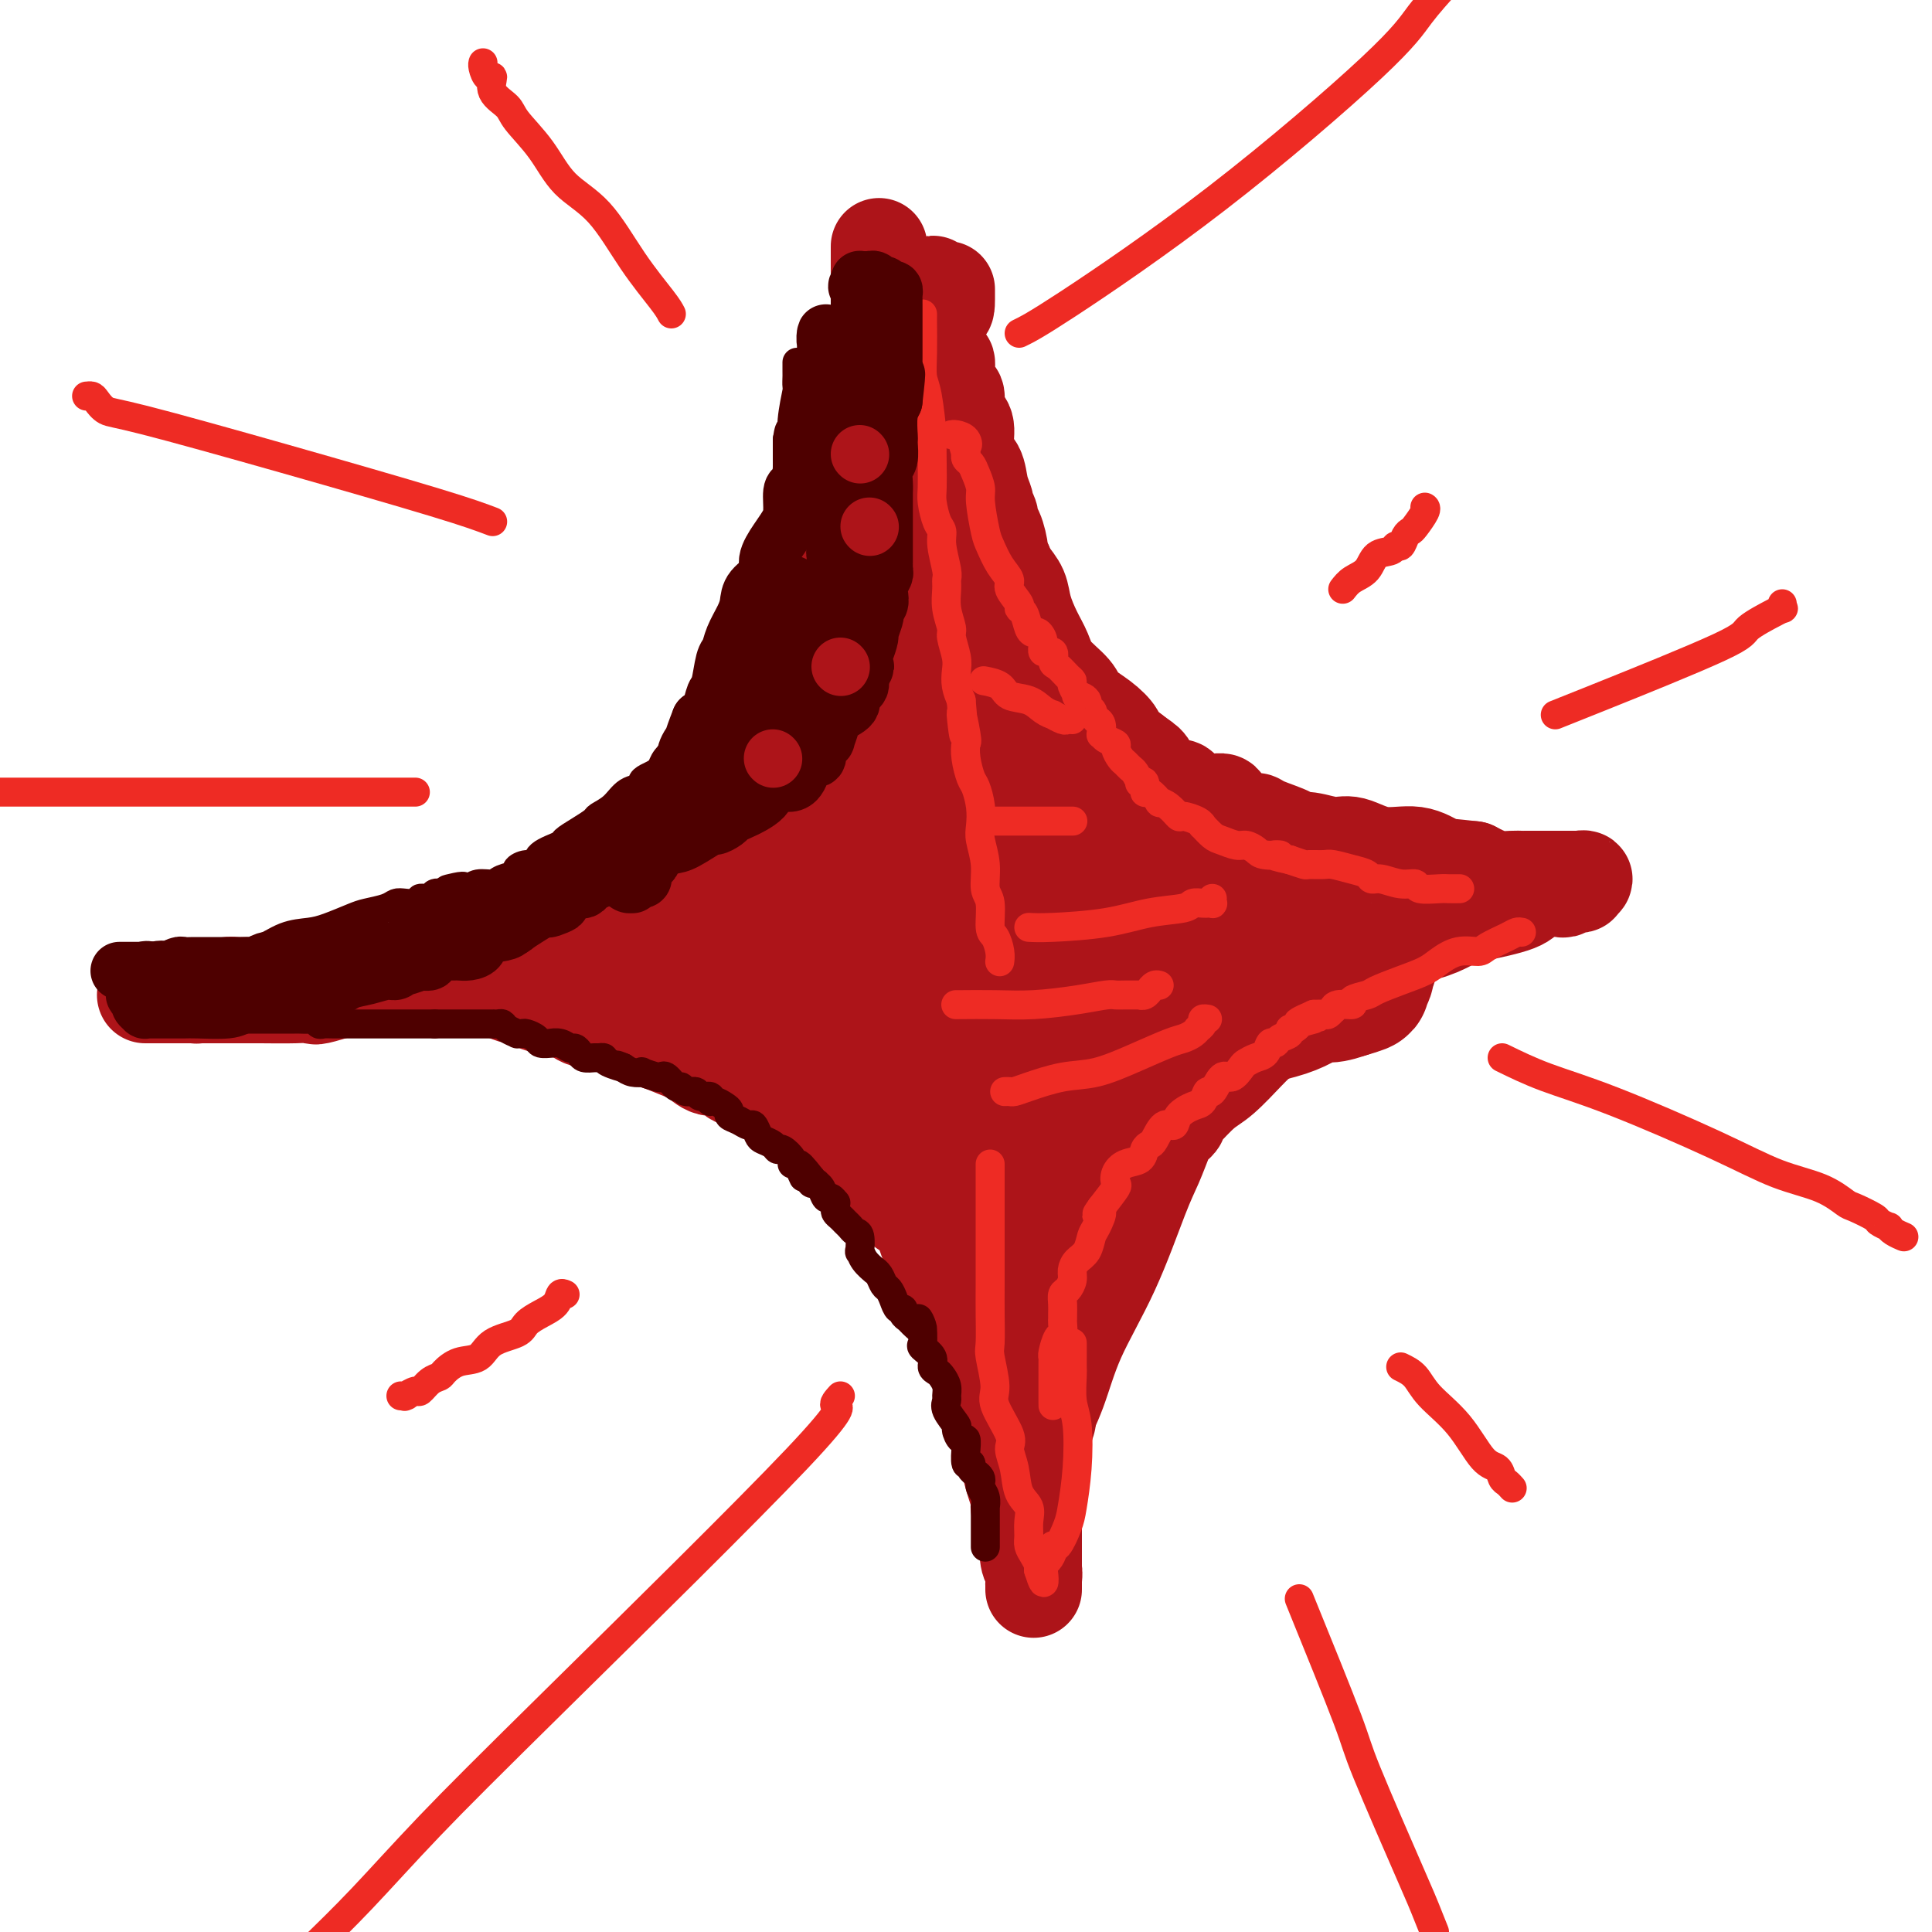 <svg viewBox='0 0 400 400' version='1.1' xmlns='http://www.w3.org/2000/svg' xmlns:xlink='http://www.w3.org/1999/xlink'><g fill='none' stroke='#AD1419' stroke-width='20' stroke-linecap='round' stroke-linejoin='round'><path d='M182,51c0.000,0.473 0.000,0.947 0,1c-0.000,0.053 -0.000,-0.314 0,0c0.000,0.314 0.000,1.310 0,2c-0.000,0.690 -0.000,1.075 0,2c0.000,0.925 0.000,2.389 0,3c-0.000,0.611 -0.000,0.370 0,1c0.000,0.630 0.000,2.130 0,3c-0.000,0.870 -0.000,1.110 0,2c0.000,0.890 0.000,2.431 0,3c-0.000,0.569 -0.000,0.166 0,1c0.000,0.834 0.000,2.903 0,4c-0.000,1.097 -0.000,1.221 0,2c0.000,0.779 0.001,2.214 0,3c-0.001,0.786 -0.004,0.923 0,2c0.004,1.077 0.016,3.092 0,4c-0.016,0.908 -0.060,0.707 0,1c0.060,0.293 0.222,1.078 0,2c-0.222,0.922 -0.829,1.979 -1,3c-0.171,1.021 0.094,2.006 0,3c-0.094,0.994 -0.547,1.997 -1,3'/><path d='M180,96c-0.752,7.777 -1.630,4.719 -2,4c-0.370,-0.719 -0.230,0.901 0,2c0.230,1.099 0.552,1.676 0,3c-0.552,1.324 -1.977,3.396 -3,5c-1.023,1.604 -1.642,2.739 -2,4c-0.358,1.261 -0.453,2.649 -1,4c-0.547,1.351 -1.544,2.666 -2,4c-0.456,1.334 -0.369,2.689 -1,4c-0.631,1.311 -1.979,2.580 -3,4c-1.021,1.420 -1.716,2.992 -2,4c-0.284,1.008 -0.158,1.452 -1,3c-0.842,1.548 -2.651,4.199 -4,6c-1.349,1.801 -2.239,2.751 -3,4c-0.761,1.249 -1.394,2.796 -3,5c-1.606,2.204 -4.184,5.065 -6,7c-1.816,1.935 -2.868,2.944 -4,4c-1.132,1.056 -2.343,2.160 -4,4c-1.657,1.840 -3.760,4.416 -5,6c-1.240,1.584 -1.617,2.175 -3,3c-1.383,0.825 -3.773,1.884 -5,3c-1.227,1.116 -1.291,2.290 -2,3c-0.709,0.710 -2.062,0.957 -4,2c-1.938,1.043 -4.462,2.883 -6,4c-1.538,1.117 -2.090,1.511 -3,2c-0.910,0.489 -2.179,1.072 -4,2c-1.821,0.928 -4.196,2.202 -6,3c-1.804,0.798 -3.039,1.120 -5,2c-1.961,0.880 -4.649,2.318 -7,3c-2.351,0.682 -4.364,0.607 -6,1c-1.636,0.393 -2.896,1.255 -5,2c-2.104,0.745 -5.052,1.372 -8,2'/><path d='M70,205c-5.780,1.774 -4.729,1.207 -5,1c-0.271,-0.207 -1.865,-0.056 -4,0c-2.135,0.056 -4.812,0.015 -7,0c-2.188,-0.015 -3.888,-0.004 -5,0c-1.112,0.004 -1.635,0.001 -3,0c-1.365,-0.001 -3.570,-0.000 -5,0c-1.430,0.000 -2.084,0.000 -3,0c-0.916,-0.000 -2.092,-0.000 -3,0c-0.908,0.000 -1.546,0.000 -2,0c-0.454,-0.000 -0.725,-0.000 -1,0c-0.275,0.000 -0.555,0.000 -1,0c-0.445,-0.000 -1.055,-0.000 -1,0c0.055,0.000 0.774,0.000 1,0c0.226,-0.000 -0.041,-0.000 0,0c0.041,0.000 0.390,0.000 1,0c0.610,-0.000 1.480,-0.000 2,0c0.520,0.000 0.688,0.001 1,0c0.312,-0.001 0.767,-0.003 1,0c0.233,0.003 0.244,0.011 1,0c0.756,-0.011 2.255,-0.041 3,0c0.745,0.041 0.734,0.155 1,0c0.266,-0.155 0.808,-0.577 2,-1c1.192,-0.423 3.032,-0.845 4,-1c0.968,-0.155 1.064,-0.041 2,0c0.936,0.041 2.714,0.011 5,0c2.286,-0.011 5.082,-0.003 7,0c1.918,0.003 2.959,0.002 4,0'/><path d='M65,204c5.981,-0.249 4.432,0.129 5,0c0.568,-0.129 3.251,-0.766 5,-1c1.749,-0.234 2.562,-0.064 4,0c1.438,0.064 3.500,0.021 5,0c1.500,-0.021 2.437,-0.022 3,0c0.563,0.022 0.753,0.067 2,0c1.247,-0.067 3.550,-0.244 5,0c1.450,0.244 2.046,0.910 3,1c0.954,0.090 2.266,-0.397 4,0c1.734,0.397 3.892,1.677 5,2c1.108,0.323 1.167,-0.312 2,0c0.833,0.312 2.439,1.572 4,2c1.561,0.428 3.076,0.026 4,0c0.924,-0.026 1.256,0.325 2,1c0.744,0.675 1.900,1.673 3,2c1.100,0.327 2.144,-0.016 3,0c0.856,0.016 1.525,0.389 3,1c1.475,0.611 3.756,1.458 5,2c1.244,0.542 1.452,0.780 2,1c0.548,0.220 1.435,0.421 3,1c1.565,0.579 3.807,1.535 5,2c1.193,0.465 1.336,0.439 2,1c0.664,0.561 1.850,1.708 3,2c1.150,0.292 2.265,-0.273 3,0c0.735,0.273 1.091,1.382 2,2c0.909,0.618 2.372,0.744 3,1c0.628,0.256 0.423,0.643 1,1c0.577,0.357 1.938,0.683 3,1c1.062,0.317 1.824,0.624 2,1c0.176,0.376 -0.236,0.822 0,1c0.236,0.178 1.118,0.089 2,0'/><path d='M163,228c9.747,4.122 3.115,2.426 1,2c-2.115,-0.426 0.286,0.418 2,1c1.714,0.582 2.739,0.902 3,1c0.261,0.098 -0.243,-0.024 0,0c0.243,0.024 1.233,0.196 2,1c0.767,0.804 1.312,2.242 2,3c0.688,0.758 1.519,0.836 2,1c0.481,0.164 0.613,0.414 1,1c0.387,0.586 1.028,1.506 2,2c0.972,0.494 2.273,0.560 3,1c0.727,0.440 0.880,1.255 1,2c0.120,0.745 0.206,1.422 1,2c0.794,0.578 2.295,1.057 3,2c0.705,0.943 0.615,2.349 1,3c0.385,0.651 1.244,0.547 2,1c0.756,0.453 1.409,1.462 2,3c0.591,1.538 1.122,3.605 2,5c0.878,1.395 2.105,2.119 3,4c0.895,1.881 1.458,4.921 2,7c0.542,2.079 1.063,3.199 2,5c0.937,1.801 2.289,4.282 3,6c0.711,1.718 0.782,2.672 1,4c0.218,1.328 0.583,3.031 1,4c0.417,0.969 0.886,1.205 1,2c0.114,0.795 -0.128,2.151 0,3c0.128,0.849 0.626,1.193 1,2c0.374,0.807 0.625,2.078 1,3c0.375,0.922 0.874,1.495 1,2c0.126,0.505 -0.120,0.944 0,2c0.120,1.056 0.606,2.730 1,4c0.394,1.270 0.697,2.135 1,3'/><path d='M211,310c2.974,8.773 0.408,2.707 0,2c-0.408,-0.707 1.341,3.947 2,6c0.659,2.053 0.229,1.505 0,2c-0.229,0.495 -0.258,2.031 0,3c0.258,0.969 0.801,1.370 1,2c0.199,0.630 0.053,1.491 0,2c-0.053,0.509 -0.014,0.668 0,1c0.014,0.332 0.004,0.837 0,1c-0.004,0.163 -0.001,-0.017 0,0c0.001,0.017 0.000,0.229 0,0c-0.000,-0.229 -0.000,-0.901 0,-1c0.000,-0.099 0.000,0.375 0,0c-0.000,-0.375 -0.000,-1.598 0,-2c0.000,-0.402 0.000,0.016 0,-1c-0.000,-1.016 -0.000,-3.465 0,-5c0.000,-1.535 0.000,-2.154 0,-3c-0.000,-0.846 -0.000,-1.917 0,-3c0.000,-1.083 0.000,-2.178 0,-3c-0.000,-0.822 -0.000,-1.369 0,-2c0.000,-0.631 0.000,-1.344 0,-2c-0.000,-0.656 -0.000,-1.253 0,-2c0.000,-0.747 0.000,-1.642 0,-2c-0.000,-0.358 -0.000,-0.179 0,0'/><path d='M214,303c-0.045,-4.057 -0.158,-2.200 0,-2c0.158,0.200 0.587,-1.257 1,-2c0.413,-0.743 0.810,-0.773 1,-1c0.190,-0.227 0.173,-0.653 0,-1c-0.173,-0.347 -0.503,-0.616 0,-2c0.503,-1.384 1.839,-3.884 3,-7c1.161,-3.116 2.146,-6.848 4,-11c1.854,-4.152 4.577,-8.723 7,-14c2.423,-5.277 4.547,-11.259 6,-15c1.453,-3.741 2.235,-5.240 3,-7c0.765,-1.760 1.511,-3.782 2,-5c0.489,-1.218 0.720,-1.633 1,-2c0.280,-0.367 0.609,-0.686 1,-1c0.391,-0.314 0.843,-0.623 1,-1c0.157,-0.377 0.017,-0.822 0,-1c-0.017,-0.178 0.089,-0.088 1,-1c0.911,-0.912 2.628,-2.824 4,-4c1.372,-1.176 2.399,-1.614 4,-3c1.601,-1.386 3.777,-3.720 5,-5c1.223,-1.280 1.494,-1.505 2,-2c0.506,-0.495 1.246,-1.258 2,-2c0.754,-0.742 1.523,-1.461 2,-2c0.477,-0.539 0.664,-0.897 1,-1c0.336,-0.103 0.822,0.050 2,-1c1.178,-1.050 3.047,-3.303 4,-4c0.953,-0.697 0.990,0.160 3,-1c2.010,-1.160 5.994,-4.339 8,-6c2.006,-1.661 2.032,-1.806 3,-2c0.968,-0.194 2.876,-0.437 4,-1c1.124,-0.563 1.464,-1.447 2,-2c0.536,-0.553 1.268,-0.777 2,-1'/><path d='M293,193c3.443,-1.980 1.052,-0.431 1,0c-0.052,0.431 2.235,-0.255 4,-1c1.765,-0.745 3.008,-1.548 4,-2c0.992,-0.452 1.733,-0.552 4,-1c2.267,-0.448 6.061,-1.243 8,-2c1.939,-0.757 2.024,-1.474 3,-2c0.976,-0.526 2.844,-0.859 4,-1c1.156,-0.141 1.601,-0.089 2,0c0.399,0.089 0.753,0.216 1,0c0.247,-0.216 0.388,-0.776 1,-1c0.612,-0.224 1.695,-0.113 2,0c0.305,0.113 -0.169,0.226 0,0c0.169,-0.226 0.980,-0.793 1,-1c0.020,-0.207 -0.749,-0.056 -1,0c-0.251,0.056 0.018,0.015 0,0c-0.018,-0.015 -0.324,-0.004 -1,0c-0.676,0.004 -1.723,0.001 -2,0c-0.277,-0.001 0.216,-0.000 0,0c-0.216,0.000 -1.142,0.000 -2,0c-0.858,-0.000 -1.647,-0.000 -2,0c-0.353,0.000 -0.271,0.001 -1,0c-0.729,-0.001 -2.268,-0.003 -3,0c-0.732,0.003 -0.658,0.012 -1,0c-0.342,-0.012 -1.102,-0.044 -2,0c-0.898,0.044 -1.934,0.166 -3,0c-1.066,-0.166 -2.162,-0.619 -3,-1c-0.838,-0.381 -1.419,-0.691 -2,-1'/><path d='M305,180c-4.776,-0.560 -5.718,-0.461 -7,-1c-1.282,-0.539 -2.906,-1.718 -5,-2c-2.094,-0.282 -4.660,0.331 -7,0c-2.340,-0.331 -4.454,-1.607 -6,-2c-1.546,-0.393 -2.522,0.099 -4,0c-1.478,-0.099 -3.456,-0.787 -5,-1c-1.544,-0.213 -2.652,0.049 -3,0c-0.348,-0.049 0.064,-0.411 -1,-1c-1.064,-0.589 -3.603,-1.406 -5,-2c-1.397,-0.594 -1.653,-0.966 -2,-1c-0.347,-0.034 -0.784,0.272 -2,0c-1.216,-0.272 -3.212,-1.120 -4,-2c-0.788,-0.880 -0.368,-1.792 -1,-2c-0.632,-0.208 -2.316,0.288 -4,0c-1.684,-0.288 -3.369,-1.360 -4,-2c-0.631,-0.640 -0.208,-0.847 -1,-1c-0.792,-0.153 -2.799,-0.253 -4,-1c-1.201,-0.747 -1.597,-2.142 -2,-3c-0.403,-0.858 -0.812,-1.177 -2,-2c-1.188,-0.823 -3.156,-2.148 -4,-3c-0.844,-0.852 -0.565,-1.231 -1,-2c-0.435,-0.769 -1.583,-1.927 -3,-3c-1.417,-1.073 -3.103,-2.060 -4,-3c-0.897,-0.940 -1.004,-1.833 -2,-3c-0.996,-1.167 -2.882,-2.609 -4,-4c-1.118,-1.391 -1.469,-2.733 -2,-4c-0.531,-1.267 -1.242,-2.461 -2,-4c-0.758,-1.539 -1.564,-3.423 -2,-5c-0.436,-1.577 -0.502,-2.848 -1,-4c-0.498,-1.152 -1.428,-2.186 -2,-3c-0.572,-0.814 -0.786,-1.407 -1,-2'/><path d='M208,117c-1.730,-3.850 -1.056,-2.475 -1,-3c0.056,-0.525 -0.506,-2.951 -1,-4c-0.494,-1.049 -0.920,-0.719 -1,-1c-0.080,-0.281 0.187,-1.171 0,-2c-0.187,-0.829 -0.828,-1.598 -1,-2c-0.172,-0.402 0.127,-0.436 0,-1c-0.127,-0.564 -0.678,-1.656 -1,-3c-0.322,-1.344 -0.416,-2.939 -1,-4c-0.584,-1.061 -1.658,-1.588 -2,-3c-0.342,-1.412 0.049,-3.711 0,-5c-0.049,-1.289 -0.539,-1.569 -1,-2c-0.461,-0.431 -0.893,-1.013 -1,-2c-0.107,-0.987 0.112,-2.380 0,-3c-0.112,-0.620 -0.555,-0.468 -1,-1c-0.445,-0.532 -0.894,-1.750 -1,-3c-0.106,-1.250 0.129,-2.533 0,-3c-0.129,-0.467 -0.622,-0.118 -1,-1c-0.378,-0.882 -0.641,-2.997 -1,-4c-0.359,-1.003 -0.814,-0.896 -1,-1c-0.186,-0.104 -0.104,-0.420 0,-1c0.104,-0.580 0.228,-1.422 0,-2c-0.228,-0.578 -0.808,-0.890 -1,-1c-0.192,-0.110 0.005,-0.019 0,0c-0.005,0.019 -0.211,-0.034 0,0c0.211,0.034 0.840,0.153 1,0c0.160,-0.153 -0.149,-0.580 0,-1c0.149,-0.420 0.757,-0.834 1,-1c0.243,-0.166 0.122,-0.083 0,0'/><path d='M194,63c-2.000,-8.305 0.000,-2.068 1,0c1.000,2.068 1.000,-0.034 1,-1c0.000,-0.966 0.000,-0.795 0,-1c0.000,-0.205 0.000,-0.786 0,-1c0.000,-0.214 0.000,-0.061 0,0c0.000,0.061 0.000,0.031 0,0'/></g>
<g fill='none' stroke='#AD1419' stroke-width='28' stroke-linecap='round' stroke-linejoin='round'><path d='M220,261c0.032,-0.772 0.064,-1.544 0,-2c-0.064,-0.456 -0.225,-0.597 0,-3c0.225,-2.403 0.836,-7.069 1,-10c0.164,-2.931 -0.119,-4.129 0,-5c0.119,-0.871 0.638,-1.416 0,-3c-0.638,-1.584 -2.435,-4.206 -3,-6c-0.565,-1.794 0.100,-2.758 0,-4c-0.100,-1.242 -0.966,-2.760 -2,-5c-1.034,-2.240 -2.235,-5.202 -3,-7c-0.765,-1.798 -1.094,-2.432 -2,-5c-0.906,-2.568 -2.389,-7.070 -3,-9c-0.611,-1.930 -0.352,-1.288 -1,-3c-0.648,-1.712 -2.205,-5.779 -3,-9c-0.795,-3.221 -0.830,-5.598 -1,-8c-0.170,-2.402 -0.477,-4.829 -1,-7c-0.523,-2.171 -1.261,-4.085 -2,-6'/><path d='M200,169c-3.487,-12.071 -1.704,-7.750 -1,-7c0.704,0.750 0.328,-2.072 0,-5c-0.328,-2.928 -0.610,-5.962 -1,-8c-0.390,-2.038 -0.888,-3.079 -1,-5c-0.112,-1.921 0.163,-4.721 0,-7c-0.163,-2.279 -0.764,-4.038 -1,-6c-0.236,-1.962 -0.105,-4.127 0,-5c0.105,-0.873 0.186,-0.452 0,-1c-0.186,-0.548 -0.639,-2.063 -1,-3c-0.361,-0.937 -0.631,-1.297 -1,-2c-0.369,-0.703 -0.839,-1.751 -1,-2c-0.161,-0.249 -0.015,0.299 0,0c0.015,-0.299 -0.101,-1.446 0,-2c0.101,-0.554 0.419,-0.517 0,-1c-0.419,-0.483 -1.576,-1.486 -2,-2c-0.424,-0.514 -0.113,-0.537 0,-1c0.113,-0.463 0.030,-1.365 0,-2c-0.030,-0.635 -0.008,-1.002 0,-1c0.008,0.002 0.002,0.374 0,1c-0.002,0.626 -0.001,1.505 0,2c0.001,0.495 0.000,0.606 0,1c-0.000,0.394 -0.000,1.072 0,2c0.000,0.928 0.001,2.106 0,3c-0.001,0.894 -0.004,1.505 0,2c0.004,0.495 0.015,0.873 0,2c-0.015,1.127 -0.056,3.003 0,4c0.056,0.997 0.207,1.115 1,4c0.793,2.885 2.226,8.539 3,13c0.774,4.461 0.887,7.731 1,11'/><path d='M196,154c0.608,8.176 -0.373,6.614 0,9c0.373,2.386 2.099,8.718 3,13c0.901,4.282 0.977,6.512 1,8c0.023,1.488 -0.008,2.233 0,4c0.008,1.767 0.054,4.558 0,7c-0.054,2.442 -0.209,4.537 0,6c0.209,1.463 0.782,2.294 1,5c0.218,2.706 0.081,7.287 0,10c-0.081,2.713 -0.107,3.559 0,7c0.107,3.441 0.347,9.478 1,14c0.653,4.522 1.720,7.531 2,10c0.280,2.469 -0.228,4.398 0,7c0.228,2.602 1.193,5.875 2,8c0.807,2.125 1.455,3.100 2,4c0.545,0.900 0.987,1.725 1,3c0.013,1.275 -0.404,3.002 0,4c0.404,0.998 1.629,1.268 2,2c0.371,0.732 -0.111,1.927 0,3c0.111,1.073 0.814,2.025 1,3c0.186,0.975 -0.146,1.971 0,3c0.146,1.029 0.771,2.089 1,3c0.229,0.911 0.061,1.673 0,2c-0.061,0.327 -0.016,0.219 0,1c0.016,0.781 0.001,2.449 0,3c-0.001,0.551 0.010,-0.017 0,-1c-0.010,-0.983 -0.041,-2.380 0,-3c0.041,-0.620 0.155,-0.463 0,-1c-0.155,-0.537 -0.577,-1.769 -1,-3'/><path d='M212,285c-0.877,-2.569 -2.569,-4.992 -3,-7c-0.431,-2.008 0.401,-3.602 0,-5c-0.401,-1.398 -2.033,-2.599 -3,-5c-0.967,-2.401 -1.269,-6.003 -2,-9c-0.731,-2.997 -1.890,-5.390 -3,-9c-1.110,-3.610 -2.171,-8.439 -3,-12c-0.829,-3.561 -1.427,-5.854 -2,-8c-0.573,-2.146 -1.120,-4.143 -2,-7c-0.880,-2.857 -2.093,-6.573 -3,-9c-0.907,-2.427 -1.506,-3.564 -2,-5c-0.494,-1.436 -0.881,-3.171 -2,-5c-1.119,-1.829 -2.970,-3.750 -4,-5c-1.030,-1.250 -1.239,-1.827 -2,-3c-0.761,-1.173 -2.074,-2.943 -3,-4c-0.926,-1.057 -1.464,-1.401 -2,-2c-0.536,-0.599 -1.068,-1.453 -2,-2c-0.932,-0.547 -2.262,-0.788 -3,-1c-0.738,-0.212 -0.884,-0.397 -2,-1c-1.116,-0.603 -3.202,-1.625 -5,-2c-1.798,-0.375 -3.308,-0.103 -5,0c-1.692,0.103 -3.566,0.038 -5,0c-1.434,-0.038 -2.428,-0.049 -4,0c-1.572,0.049 -3.724,0.157 -5,0c-1.276,-0.157 -1.678,-0.581 -3,0c-1.322,0.581 -3.566,2.165 -5,3c-1.434,0.835 -2.058,0.920 -3,1c-0.942,0.080 -2.203,0.154 -3,1c-0.797,0.846 -1.131,2.464 -2,3c-0.869,0.536 -2.272,-0.010 -3,0c-0.728,0.010 -0.779,0.574 -1,1c-0.221,0.426 -0.610,0.713 -1,1'/><path d='M124,194c-3.136,1.729 -1.976,1.052 -2,1c-0.024,-0.052 -1.230,0.522 -2,1c-0.770,0.478 -1.103,0.861 -1,1c0.103,0.139 0.641,0.034 0,0c-0.641,-0.034 -2.463,0.002 -3,0c-0.537,-0.002 0.209,-0.043 0,0c-0.209,0.043 -1.374,0.169 -2,0c-0.626,-0.169 -0.713,-0.634 -1,-1c-0.287,-0.366 -0.772,-0.634 -1,-1c-0.228,-0.366 -0.197,-0.830 0,-1c0.197,-0.170 0.562,-0.046 1,0c0.438,0.046 0.950,0.012 1,0c0.050,-0.012 -0.362,-0.004 0,0c0.362,0.004 1.497,0.003 2,0c0.503,-0.003 0.374,-0.008 1,0c0.626,0.008 2.008,0.030 3,0c0.992,-0.030 1.593,-0.112 2,0c0.407,0.112 0.620,0.418 2,1c1.380,0.582 3.926,1.441 6,2c2.074,0.559 3.675,0.818 7,2c3.325,1.182 8.372,3.286 12,5c3.628,1.714 5.836,3.038 8,4c2.164,0.962 4.283,1.561 7,3c2.717,1.439 6.031,3.719 8,5c1.969,1.281 2.593,1.564 4,2c1.407,0.436 3.598,1.024 5,2c1.402,0.976 2.014,2.339 3,3c0.986,0.661 2.347,0.621 4,1c1.653,0.379 3.599,1.179 5,2c1.401,0.821 2.257,1.663 3,2c0.743,0.337 1.371,0.168 2,0'/><path d='M198,228c9.841,4.667 3.943,1.835 2,1c-1.943,-0.835 0.070,0.328 1,1c0.930,0.672 0.777,0.851 1,1c0.223,0.149 0.822,0.266 1,0c0.178,-0.266 -0.063,-0.915 0,-1c0.063,-0.085 0.431,0.396 0,0c-0.431,-0.396 -1.662,-1.668 -3,-3c-1.338,-1.332 -2.782,-2.723 -4,-4c-1.218,-1.277 -2.210,-2.440 -3,-4c-0.790,-1.560 -1.378,-3.517 -2,-5c-0.622,-1.483 -1.277,-2.493 -2,-4c-0.723,-1.507 -1.514,-3.512 -2,-5c-0.486,-1.488 -0.666,-2.459 -1,-4c-0.334,-1.541 -0.821,-3.651 -1,-6c-0.179,-2.349 -0.049,-4.937 0,-7c0.049,-2.063 0.017,-3.600 0,-5c-0.017,-1.400 -0.020,-2.662 0,-4c0.020,-1.338 0.062,-2.750 0,-4c-0.062,-1.250 -0.228,-2.336 0,-3c0.228,-0.664 0.850,-0.905 1,-2c0.150,-1.095 -0.170,-3.044 0,-4c0.170,-0.956 0.831,-0.921 1,-2c0.169,-1.079 -0.155,-3.273 0,-5c0.155,-1.727 0.788,-2.988 1,-4c0.212,-1.012 0.004,-1.777 0,-3c-0.004,-1.223 0.195,-2.905 0,-4c-0.195,-1.095 -0.783,-1.602 -1,-2c-0.217,-0.398 -0.062,-0.685 0,-1c0.062,-0.315 0.031,-0.657 0,-1'/><path d='M187,144c0.110,-8.056 -0.614,-2.695 -1,-1c-0.386,1.695 -0.433,-0.277 -1,-1c-0.567,-0.723 -1.653,-0.196 -2,0c-0.347,0.196 0.044,0.060 0,0c-0.044,-0.060 -0.523,-0.043 -1,0c-0.477,0.043 -0.951,0.114 -1,0c-0.049,-0.114 0.328,-0.411 0,0c-0.328,0.411 -1.359,1.531 -2,2c-0.641,0.469 -0.890,0.287 -1,1c-0.110,0.713 -0.081,2.323 0,3c0.081,0.677 0.214,0.423 0,1c-0.214,0.577 -0.774,1.986 -1,3c-0.226,1.014 -0.117,1.633 0,2c0.117,0.367 0.242,0.483 0,1c-0.242,0.517 -0.853,1.434 -1,2c-0.147,0.566 0.168,0.781 0,1c-0.168,0.219 -0.819,0.443 -1,1c-0.181,0.557 0.107,1.446 0,2c-0.107,0.554 -0.609,0.774 -1,1c-0.391,0.226 -0.669,0.460 -1,1c-0.331,0.540 -0.714,1.388 -1,2c-0.286,0.612 -0.475,0.990 -1,1c-0.525,0.010 -1.385,-0.347 -2,0c-0.615,0.347 -0.986,1.400 -2,2c-1.014,0.600 -2.671,0.749 -3,1c-0.329,0.251 0.670,0.603 0,1c-0.670,0.397 -3.008,0.838 -4,1c-0.992,0.162 -0.637,0.043 -1,0c-0.363,-0.043 -1.444,-0.012 -2,0c-0.556,0.012 -0.587,0.003 -1,0c-0.413,-0.003 -1.206,-0.002 -2,0'/><path d='M154,171c-2.795,0.552 -1.282,-0.570 -1,-1c0.282,-0.430 -0.667,-0.170 -1,0c-0.333,0.170 -0.048,0.248 0,0c0.048,-0.248 -0.139,-0.823 0,-1c0.139,-0.177 0.605,0.044 1,0c0.395,-0.044 0.720,-0.351 2,-1c1.280,-0.649 3.517,-1.639 5,-2c1.483,-0.361 2.212,-0.094 4,0c1.788,0.094 4.634,0.015 7,0c2.366,-0.015 4.251,0.034 7,0c2.749,-0.034 6.362,-0.152 11,0c4.638,0.152 10.302,0.574 14,1c3.698,0.426 5.431,0.857 7,1c1.569,0.143 2.974,0.000 5,0c2.026,-0.000 4.674,0.143 6,0c1.326,-0.143 1.329,-0.574 2,-1c0.671,-0.426 2.008,-0.849 3,-1c0.992,-0.151 1.638,-0.031 2,0c0.362,0.031 0.441,-0.028 1,0c0.559,0.028 1.600,0.143 2,0c0.400,-0.143 0.160,-0.545 0,-1c-0.160,-0.455 -0.239,-0.962 0,-1c0.239,-0.038 0.796,0.393 1,0c0.204,-0.393 0.056,-1.612 0,-2c-0.056,-0.388 -0.019,0.053 0,0c0.019,-0.053 0.019,-0.600 0,-1c-0.019,-0.400 -0.058,-0.654 0,-1c0.058,-0.346 0.211,-0.783 0,-1c-0.211,-0.217 -0.788,-0.212 -1,0c-0.212,0.212 -0.061,0.632 0,1c0.061,0.368 0.030,0.684 0,1'/><path d='M231,161c0.193,-0.654 -0.323,0.209 -1,1c-0.677,0.791 -1.514,1.508 -2,2c-0.486,0.492 -0.622,0.759 -1,1c-0.378,0.241 -0.997,0.456 -2,1c-1.003,0.544 -2.389,1.416 -3,2c-0.611,0.584 -0.448,0.881 -1,1c-0.552,0.119 -1.821,0.061 -3,0c-1.179,-0.061 -2.268,-0.124 -3,0c-0.732,0.124 -1.106,0.436 -2,0c-0.894,-0.436 -2.308,-1.621 -3,-3c-0.692,-1.379 -0.663,-2.951 -1,-4c-0.337,-1.049 -1.039,-1.576 -1,-3c0.039,-1.424 0.819,-3.744 1,-5c0.181,-1.256 -0.236,-1.447 0,-2c0.236,-0.553 1.124,-1.469 2,-2c0.876,-0.531 1.740,-0.678 2,-1c0.260,-0.322 -0.085,-0.819 0,-1c0.085,-0.181 0.601,-0.044 1,0c0.399,0.044 0.681,-0.004 1,0c0.319,0.004 0.674,0.060 1,0c0.326,-0.060 0.622,-0.237 1,0c0.378,0.237 0.837,0.887 1,1c0.163,0.113 0.029,-0.310 0,0c-0.029,0.310 0.048,1.352 0,2c-0.048,0.648 -0.219,0.900 0,1c0.219,0.100 0.829,0.048 1,1c0.171,0.952 -0.098,2.907 0,4c0.098,1.093 0.562,1.324 1,2c0.438,0.676 0.849,1.797 1,3c0.151,1.203 0.043,2.486 0,4c-0.043,1.514 -0.022,3.257 0,5'/><path d='M221,171c0.411,5.254 -0.063,8.390 0,11c0.063,2.610 0.662,4.694 1,7c0.338,2.306 0.415,4.836 1,8c0.585,3.164 1.677,6.964 2,9c0.323,2.036 -0.125,2.308 0,3c0.125,0.692 0.822,1.804 1,3c0.178,1.196 -0.163,2.476 0,3c0.163,0.524 0.828,0.292 1,1c0.172,0.708 -0.151,2.357 0,3c0.151,0.643 0.776,0.280 1,0c0.224,-0.280 0.049,-0.478 0,0c-0.049,0.478 0.029,1.631 0,2c-0.029,0.369 -0.166,-0.045 0,0c0.166,0.045 0.633,0.548 1,1c0.367,0.452 0.632,0.853 1,1c0.368,0.147 0.839,0.040 1,0c0.161,-0.040 0.012,-0.014 0,0c-0.012,0.014 0.112,0.016 0,0c-0.112,-0.016 -0.462,-0.049 0,0c0.462,0.049 1.735,0.182 2,0c0.265,-0.182 -0.478,-0.677 0,-1c0.478,-0.323 2.176,-0.475 3,-1c0.824,-0.525 0.774,-1.424 1,-2c0.226,-0.576 0.727,-0.828 1,-1c0.273,-0.172 0.317,-0.264 1,-1c0.683,-0.736 2.005,-2.116 4,-3c1.995,-0.884 4.662,-1.273 9,-2c4.338,-0.727 10.348,-1.793 14,-3c3.652,-1.207 4.945,-2.556 6,-3c1.055,-0.444 1.873,0.016 3,0c1.127,-0.016 2.564,-0.508 4,-1'/><path d='M279,205c5.692,-1.594 1.921,-1.079 1,-1c-0.921,0.079 1.007,-0.280 2,-1c0.993,-0.720 1.051,-1.803 1,-2c-0.051,-0.197 -0.210,0.490 0,0c0.210,-0.490 0.788,-2.159 1,-3c0.212,-0.841 0.057,-0.855 0,-1c-0.057,-0.145 -0.015,-0.420 0,-1c0.015,-0.580 0.004,-1.464 0,-2c-0.004,-0.536 -0.001,-0.724 0,-1c0.001,-0.276 0.001,-0.640 0,-1c-0.001,-0.360 -0.004,-0.715 0,-1c0.004,-0.285 0.015,-0.501 0,-1c-0.015,-0.499 -0.055,-1.282 -1,-2c-0.945,-0.718 -2.795,-1.372 -4,-2c-1.205,-0.628 -1.765,-1.230 -3,-2c-1.235,-0.770 -3.146,-1.709 -4,-2c-0.854,-0.291 -0.651,0.066 -1,0c-0.349,-0.066 -1.249,-0.553 -2,-1c-0.751,-0.447 -1.352,-0.852 -2,-1c-0.648,-0.148 -1.341,-0.040 -2,0c-0.659,0.040 -1.283,0.010 -2,0c-0.717,-0.010 -1.528,0.000 -2,0c-0.472,-0.000 -0.605,-0.011 -1,0c-0.395,0.011 -1.052,0.044 -2,0c-0.948,-0.044 -2.188,-0.166 -3,0c-0.812,0.166 -1.198,0.618 -2,1c-0.802,0.382 -2.022,0.694 -3,1c-0.978,0.306 -1.716,0.608 -2,1c-0.284,0.392 -0.115,0.875 -1,1c-0.885,0.125 -2.824,-0.107 -4,0c-1.176,0.107 -1.588,0.554 -2,1'/><path d='M241,185c-2.583,1.235 -2.041,1.823 -2,2c0.041,0.177 -0.419,-0.056 -1,0c-0.581,0.056 -1.283,0.400 -2,1c-0.717,0.600 -1.450,1.456 -2,2c-0.550,0.544 -0.919,0.775 -1,1c-0.081,0.225 0.125,0.442 0,1c-0.125,0.558 -0.582,1.456 -1,2c-0.418,0.544 -0.796,0.734 -1,1c-0.204,0.266 -0.235,0.607 0,1c0.235,0.393 0.736,0.838 1,1c0.264,0.162 0.290,0.040 1,0c0.710,-0.040 2.102,0.001 3,0c0.898,-0.001 1.300,-0.042 2,0c0.700,0.042 1.697,0.169 3,0c1.303,-0.169 2.913,-0.634 4,-1c1.087,-0.366 1.653,-0.634 2,-1c0.347,-0.366 0.475,-0.830 1,-1c0.525,-0.170 1.447,-0.046 2,0c0.553,0.046 0.737,0.013 1,0c0.263,-0.013 0.606,-0.007 1,0c0.394,0.007 0.837,0.016 1,0c0.163,-0.016 0.044,-0.057 0,0c-0.044,0.057 -0.012,0.211 0,0c0.012,-0.211 0.003,-0.788 0,-1c-0.003,-0.212 -0.001,-0.061 0,0c0.001,0.061 0.000,0.030 0,0'/></g>
<g fill='none' stroke='#4E0000' stroke-width='6' stroke-linecap='round' stroke-linejoin='round'><path d='M204,320c0.000,0.283 0.000,0.565 0,0c-0.000,-0.565 -0.000,-1.978 0,-3c0.000,-1.022 0.001,-1.653 0,-2c-0.001,-0.347 -0.004,-0.411 0,-1c0.004,-0.589 0.015,-1.702 0,-2c-0.015,-0.298 -0.056,0.218 0,0c0.056,-0.218 0.208,-1.172 0,-2c-0.208,-0.828 -0.778,-1.531 -1,-2c-0.222,-0.469 -0.097,-0.705 0,-1c0.097,-0.295 0.166,-0.650 0,-1c-0.166,-0.350 -0.566,-0.694 -1,-1c-0.434,-0.306 -0.901,-0.573 -1,-1c-0.099,-0.427 0.170,-1.012 0,-1c-0.170,0.012 -0.780,0.622 -1,0c-0.220,-0.622 -0.049,-2.475 0,-3c0.049,-0.525 -0.023,0.279 0,0c0.023,-0.279 0.142,-1.639 0,-2c-0.142,-0.361 -0.546,0.278 -1,0c-0.454,-0.278 -0.959,-1.474 -1,-2c-0.041,-0.526 0.382,-0.381 0,-1c-0.382,-0.619 -1.570,-2.001 -2,-3c-0.430,-0.999 -0.104,-1.616 0,-2c0.104,-0.384 -0.015,-0.536 0,-1c0.015,-0.464 0.164,-1.240 0,-2c-0.164,-0.760 -0.640,-1.503 -1,-2c-0.360,-0.497 -0.604,-0.748 -1,-1c-0.396,-0.252 -0.943,-0.506 -1,-1c-0.057,-0.494 0.377,-1.229 0,-2c-0.377,-0.771 -1.565,-1.578 -2,-2c-0.435,-0.422 -0.117,-0.460 0,-1c0.117,-0.540 0.033,-1.583 0,-2c-0.033,-0.417 -0.017,-0.209 0,0'/><path d='M191,276c-1.901,-5.439 -0.155,-2.036 0,-1c0.155,1.036 -1.282,-0.295 -2,-1c-0.718,-0.705 -0.717,-0.783 -1,-1c-0.283,-0.217 -0.849,-0.573 -1,-1c-0.151,-0.427 0.114,-0.925 0,-1c-0.114,-0.075 -0.608,0.275 -1,0c-0.392,-0.275 -0.684,-1.174 -1,-2c-0.316,-0.826 -0.657,-1.579 -1,-2c-0.343,-0.421 -0.687,-0.510 -1,-1c-0.313,-0.490 -0.595,-1.379 -1,-2c-0.405,-0.621 -0.932,-0.973 -1,-1c-0.068,-0.027 0.322,0.269 0,0c-0.322,-0.269 -1.357,-1.105 -2,-2c-0.643,-0.895 -0.893,-1.851 -1,-2c-0.107,-0.149 -0.070,0.507 0,0c0.070,-0.507 0.174,-2.177 0,-3c-0.174,-0.823 -0.625,-0.798 -1,-1c-0.375,-0.202 -0.675,-0.631 -1,-1c-0.325,-0.369 -0.676,-0.677 -1,-1c-0.324,-0.323 -0.622,-0.660 -1,-1c-0.378,-0.340 -0.836,-0.684 -1,-1c-0.164,-0.316 -0.033,-0.605 0,-1c0.033,-0.395 -0.032,-0.897 0,-1c0.032,-0.103 0.162,0.193 0,0c-0.162,-0.193 -0.617,-0.875 -1,-1c-0.383,-0.125 -0.695,0.307 -1,0c-0.305,-0.307 -0.604,-1.353 -1,-2c-0.396,-0.647 -0.890,-0.895 -1,-1c-0.110,-0.105 0.163,-0.067 0,0c-0.163,0.067 -0.761,0.162 -1,0c-0.239,-0.162 -0.120,-0.581 0,-1'/><path d='M168,244c-4.022,-5.210 -2.579,-2.235 -2,-1c0.579,1.235 0.292,0.730 0,0c-0.292,-0.730 -0.589,-1.683 -1,-2c-0.411,-0.317 -0.935,0.003 -1,0c-0.065,-0.003 0.330,-0.330 0,-1c-0.330,-0.670 -1.384,-1.684 -2,-2c-0.616,-0.316 -0.795,0.065 -1,0c-0.205,-0.065 -0.435,-0.577 -1,-1c-0.565,-0.423 -1.463,-0.757 -2,-1c-0.537,-0.243 -0.712,-0.394 -1,-1c-0.288,-0.606 -0.690,-1.668 -1,-2c-0.310,-0.332 -0.530,0.066 -1,0c-0.470,-0.066 -1.190,-0.596 -2,-1c-0.810,-0.404 -1.710,-0.681 -2,-1c-0.290,-0.319 0.029,-0.678 0,-1c-0.029,-0.322 -0.407,-0.607 -1,-1c-0.593,-0.393 -1.401,-0.894 -2,-1c-0.599,-0.106 -0.990,0.183 -1,0c-0.010,-0.183 0.362,-0.838 0,-1c-0.362,-0.162 -1.458,0.169 -2,0c-0.542,-0.169 -0.530,-0.837 -1,-1c-0.470,-0.163 -1.422,0.180 -2,0c-0.578,-0.180 -0.782,-0.885 -1,-1c-0.218,-0.115 -0.448,0.358 -1,0c-0.552,-0.358 -1.425,-1.546 -2,-2c-0.575,-0.454 -0.854,-0.173 -1,0c-0.146,0.173 -0.161,0.240 -1,0c-0.839,-0.240 -2.503,-0.786 -3,-1c-0.497,-0.214 0.174,-0.096 0,0c-0.174,0.096 -1.193,0.170 -2,0c-0.807,-0.170 -1.404,-0.585 -2,-1'/><path d='M129,221c-2.770,-1.039 -0.194,-0.135 0,0c0.194,0.135 -1.993,-0.499 -3,-1c-1.007,-0.501 -0.833,-0.869 -1,-1c-0.167,-0.131 -0.675,-0.025 -1,0c-0.325,0.025 -0.468,-0.031 -1,0c-0.532,0.031 -1.454,0.148 -2,0c-0.546,-0.148 -0.715,-0.561 -1,-1c-0.285,-0.439 -0.687,-0.902 -1,-1c-0.313,-0.098 -0.536,0.171 -1,0c-0.464,-0.171 -1.170,-0.781 -2,-1c-0.830,-0.219 -1.784,-0.049 -2,0c-0.216,0.049 0.308,-0.025 0,0c-0.308,0.025 -1.446,0.150 -2,0c-0.554,-0.150 -0.525,-0.575 -1,-1c-0.475,-0.425 -1.455,-0.849 -2,-1c-0.545,-0.151 -0.657,-0.030 -1,0c-0.343,0.030 -0.918,-0.030 -1,0c-0.082,0.030 0.327,0.152 0,0c-0.327,-0.152 -1.391,-0.577 -2,-1c-0.609,-0.423 -0.763,-0.846 -1,-1c-0.237,-0.154 -0.557,-0.041 -1,0c-0.443,0.041 -1.010,0.011 -1,0c0.010,-0.011 0.598,-0.003 0,0c-0.598,0.003 -2.383,0.001 -3,0c-0.617,-0.001 -0.067,-0.000 0,0c0.067,0.000 -0.348,0.000 -1,0c-0.652,-0.000 -1.539,-0.000 -2,0c-0.461,0.000 -0.495,0.000 -1,0c-0.505,-0.000 -1.482,-0.000 -2,0c-0.518,0.000 -0.577,0.000 -1,0c-0.423,-0.000 -1.212,-0.000 -2,0'/><path d='M90,212c-2.277,-0.000 -1.971,-0.000 -2,0c-0.029,0.000 -0.393,0.000 -1,0c-0.607,-0.000 -1.458,-0.000 -2,0c-0.542,0.000 -0.774,0.000 -1,0c-0.226,-0.000 -0.445,-0.000 -1,0c-0.555,0.000 -1.444,0.000 -2,0c-0.556,-0.000 -0.777,-0.000 -1,0c-0.223,0.000 -0.449,0.000 -1,0c-0.551,-0.000 -1.428,-0.000 -2,0c-0.572,0.000 -0.838,0.000 -1,0c-0.162,-0.000 -0.218,-0.000 -1,0c-0.782,0.000 -2.289,0.001 -3,0c-0.711,-0.001 -0.624,-0.004 -1,0c-0.376,0.004 -1.213,0.015 -2,0c-0.787,-0.015 -1.524,-0.057 -2,0c-0.476,0.057 -0.691,0.211 -1,0c-0.309,-0.211 -0.713,-0.789 -1,-1c-0.287,-0.211 -0.457,-0.057 -1,0c-0.543,0.057 -1.459,0.015 -2,0c-0.541,-0.015 -0.709,-0.004 -1,0c-0.291,0.004 -0.707,0.001 -1,0c-0.293,-0.001 -0.463,-0.000 -1,0c-0.537,0.000 -1.439,0.000 -2,0c-0.561,-0.000 -0.780,-0.000 -1,0c-0.220,0.000 -0.440,0.000 -1,0c-0.560,-0.000 -1.460,-0.000 -2,0c-0.540,0.000 -0.719,0.000 -1,0c-0.281,-0.000 -0.663,-0.000 -1,0c-0.337,0.000 -0.629,0.000 -1,0c-0.371,-0.000 -0.820,-0.000 -1,0c-0.180,0.000 -0.090,0.000 0,0'/><path d='M25,201c0.760,0.007 1.519,0.013 2,0c0.481,-0.013 0.682,-0.047 1,0c0.318,0.047 0.751,0.174 3,0c2.249,-0.174 6.314,-0.649 9,-1c2.686,-0.351 3.995,-0.579 6,-1c2.005,-0.421 4.708,-1.034 7,-2c2.292,-0.966 4.173,-2.286 6,-3c1.827,-0.714 3.599,-0.821 5,-1c1.401,-0.179 2.431,-0.430 4,-1c1.569,-0.570 3.679,-1.459 5,-2c1.321,-0.541 1.854,-0.732 3,-1c1.146,-0.268 2.904,-0.612 4,-1c1.096,-0.388 1.530,-0.821 2,-1c0.470,-0.179 0.976,-0.104 2,0c1.024,0.104 2.567,0.238 3,0c0.433,-0.238 -0.245,-0.847 0,-1c0.245,-0.153 1.412,0.151 2,0c0.588,-0.151 0.597,-0.757 1,-1c0.403,-0.243 1.202,-0.121 2,0'/><path d='M92,185c7.248,-2.388 2.369,-1.357 1,-1c-1.369,0.357 0.772,0.040 2,0c1.228,-0.040 1.542,0.196 2,0c0.458,-0.196 1.060,-0.826 2,-1c0.940,-0.174 2.219,0.107 3,0c0.781,-0.107 1.064,-0.601 2,-1c0.936,-0.399 2.524,-0.701 3,-1c0.476,-0.299 -0.159,-0.595 0,-1c0.159,-0.405 1.112,-0.920 2,-1c0.888,-0.080 1.710,0.274 2,0c0.290,-0.274 0.046,-1.177 1,-2c0.954,-0.823 3.104,-1.568 4,-2c0.896,-0.432 0.536,-0.551 1,-1c0.464,-0.449 1.751,-1.227 3,-2c1.249,-0.773 2.462,-1.541 3,-2c0.538,-0.459 0.403,-0.609 1,-1c0.597,-0.391 1.927,-1.022 3,-2c1.073,-0.978 1.888,-2.304 3,-3c1.112,-0.696 2.522,-0.763 3,-1c0.478,-0.237 0.024,-0.643 0,-1c-0.024,-0.357 0.381,-0.666 1,-1c0.619,-0.334 1.450,-0.693 2,-1c0.550,-0.307 0.819,-0.562 1,-1c0.181,-0.438 0.276,-1.058 1,-2c0.724,-0.942 2.079,-2.207 3,-3c0.921,-0.793 1.409,-1.116 2,-2c0.591,-0.884 1.285,-2.331 2,-3c0.715,-0.669 1.449,-0.561 2,-1c0.551,-0.439 0.918,-1.426 1,-2c0.082,-0.574 -0.119,-0.735 0,-1c0.119,-0.265 0.560,-0.632 1,-1'/><path d='M149,144c2.715,-3.417 1.501,-2.459 1,-2c-0.501,0.459 -0.289,0.418 0,0c0.289,-0.418 0.655,-1.214 1,-2c0.345,-0.786 0.670,-1.561 1,-2c0.330,-0.439 0.667,-0.540 1,-1c0.333,-0.460 0.663,-1.279 1,-2c0.337,-0.721 0.682,-1.345 1,-2c0.318,-0.655 0.611,-1.342 1,-2c0.389,-0.658 0.875,-1.289 1,-2c0.125,-0.711 -0.110,-1.503 0,-2c0.110,-0.497 0.565,-0.700 1,-1c0.435,-0.300 0.851,-0.698 1,-1c0.149,-0.302 0.030,-0.508 0,-1c-0.030,-0.492 0.029,-1.271 0,-2c-0.029,-0.729 -0.148,-1.408 0,-2c0.148,-0.592 0.561,-1.096 1,-2c0.439,-0.904 0.902,-2.206 1,-3c0.098,-0.794 -0.170,-1.080 0,-2c0.170,-0.920 0.778,-2.475 1,-3c0.222,-0.525 0.059,-0.021 0,0c-0.059,0.021 -0.012,-0.441 0,-1c0.012,-0.559 -0.011,-1.215 0,-2c0.011,-0.785 0.055,-1.699 0,-2c-0.055,-0.301 -0.211,0.011 0,-1c0.211,-1.011 0.789,-3.344 1,-4c0.211,-0.656 0.057,0.364 0,0c-0.057,-0.364 -0.015,-2.111 0,-3c0.015,-0.889 0.004,-0.919 0,-1c-0.004,-0.081 -0.001,-0.214 0,-1c0.001,-0.786 0.000,-2.225 0,-3c-0.000,-0.775 -0.000,-0.888 0,-1'/><path d='M163,91c0.552,-3.853 0.933,-1.485 1,-1c0.067,0.485 -0.178,-0.913 0,-3c0.178,-2.087 0.780,-4.864 1,-6c0.220,-1.136 0.059,-0.633 0,-1c-0.059,-0.367 -0.016,-1.605 0,-2c0.016,-0.395 0.004,0.052 0,0c-0.004,-0.052 -0.001,-0.601 0,-1c0.001,-0.399 0.000,-0.646 0,-1c-0.000,-0.354 -0.000,-0.815 0,-1c0.000,-0.185 0.000,-0.092 0,0'/></g>
<g fill='none' stroke='#EE2B24' stroke-width='6' stroke-linecap='round' stroke-linejoin='round'><path d='M315,193c-0.308,-0.062 -0.616,-0.123 -1,0c-0.384,0.123 -0.844,0.431 -2,1c-1.156,0.569 -3.007,1.398 -4,2c-0.993,0.602 -1.128,0.976 -2,1c-0.872,0.024 -2.482,-0.302 -4,0c-1.518,0.302 -2.943,1.233 -4,2c-1.057,0.767 -1.745,1.371 -3,2c-1.255,0.629 -3.076,1.283 -5,2c-1.924,0.717 -3.951,1.498 -5,2c-1.049,0.502 -1.118,0.727 -2,1c-0.882,0.273 -2.575,0.594 -3,1c-0.425,0.406 0.419,0.897 0,1c-0.419,0.103 -2.100,-0.183 -3,0c-0.900,0.183 -1.017,0.833 -1,1c0.017,0.167 0.170,-0.151 0,0c-0.170,0.151 -0.661,0.771 -1,1c-0.339,0.229 -0.525,0.065 -1,0c-0.475,-0.065 -1.237,-0.033 -2,0'/><path d='M272,210c-6.600,2.847 -1.601,1.466 0,1c1.601,-0.466 -0.196,-0.017 -1,0c-0.804,0.017 -0.614,-0.399 -1,0c-0.386,0.399 -1.346,1.614 -2,2c-0.654,0.386 -1.001,-0.056 -1,0c0.001,0.056 0.352,0.610 0,1c-0.352,0.390 -1.406,0.615 -2,1c-0.594,0.385 -0.726,0.930 -1,1c-0.274,0.070 -0.688,-0.333 -1,0c-0.312,0.333 -0.520,1.404 -1,2c-0.480,0.596 -1.230,0.717 -2,1c-0.770,0.283 -1.558,0.729 -2,1c-0.442,0.271 -0.538,0.368 -1,1c-0.462,0.632 -1.289,1.798 -2,2c-0.711,0.202 -1.305,-0.560 -2,0c-0.695,0.560 -1.489,2.443 -2,3c-0.511,0.557 -0.738,-0.210 -1,0c-0.262,0.210 -0.559,1.398 -1,2c-0.441,0.602 -1.025,0.616 -2,1c-0.975,0.384 -2.341,1.136 -3,2c-0.659,0.864 -0.611,1.841 -1,2c-0.389,0.159 -1.216,-0.501 -2,0c-0.784,0.501 -1.526,2.161 -2,3c-0.474,0.839 -0.681,0.857 -1,1c-0.319,0.143 -0.752,0.410 -1,1c-0.248,0.590 -0.313,1.504 -1,2c-0.687,0.496 -1.996,0.575 -3,1c-1.004,0.425 -1.702,1.196 -2,2c-0.298,0.804 -0.196,1.639 0,2c0.196,0.361 0.484,0.246 0,1c-0.484,0.754 -1.742,2.377 -3,4'/><path d='M228,250c-1.964,2.696 -0.375,0.935 0,1c0.375,0.065 -0.464,1.957 -1,3c-0.536,1.043 -0.770,1.238 -1,2c-0.230,0.762 -0.457,2.092 -1,3c-0.543,0.908 -1.403,1.394 -2,2c-0.597,0.606 -0.930,1.331 -1,2c-0.070,0.669 0.125,1.282 0,2c-0.125,0.718 -0.569,1.541 -1,2c-0.431,0.459 -0.848,0.556 -1,1c-0.152,0.444 -0.040,1.237 0,2c0.040,0.763 0.008,1.498 0,2c-0.008,0.502 0.008,0.772 0,1c-0.008,0.228 -0.041,0.414 0,1c0.041,0.586 0.154,1.571 0,2c-0.154,0.429 -0.577,0.303 -1,1c-0.423,0.697 -0.845,2.216 -1,3c-0.155,0.784 -0.041,0.834 0,1c0.041,0.166 0.011,0.447 0,1c-0.011,0.553 -0.003,1.377 0,2c0.003,0.623 0.001,1.045 0,1c-0.001,-0.045 -0.000,-0.558 0,0c0.000,0.558 0.000,2.185 0,3c-0.000,0.815 -0.000,0.817 0,1c0.000,0.183 0.000,0.546 0,1c-0.000,0.454 -0.000,0.998 0,1c0.000,0.002 0.000,-0.538 0,-1c-0.000,-0.462 -0.000,-0.846 0,-1c0.000,-0.154 0.000,-0.077 0,0'/><path d='M302,184c0.197,-0.002 0.395,-0.005 0,0c-0.395,0.005 -1.381,0.016 -2,0c-0.619,-0.016 -0.869,-0.061 -2,0c-1.131,0.061 -3.144,0.227 -4,0c-0.856,-0.227 -0.557,-0.849 -1,-1c-0.443,-0.151 -1.629,0.167 -3,0c-1.371,-0.167 -2.927,-0.819 -4,-1c-1.073,-0.181 -1.661,0.109 -2,0c-0.339,-0.109 -0.427,-0.618 -1,-1c-0.573,-0.382 -1.629,-0.638 -3,-1c-1.371,-0.362 -3.055,-0.832 -4,-1c-0.945,-0.168 -1.150,-0.035 -2,0c-0.850,0.035 -2.344,-0.029 -3,0c-0.656,0.029 -0.473,0.151 -1,0c-0.527,-0.151 -1.763,-0.576 -3,-1'/><path d='M267,178c-5.711,-1.166 -2.488,-1.082 -2,-1c0.488,0.082 -1.760,0.162 -3,0c-1.240,-0.162 -1.472,-0.567 -2,-1c-0.528,-0.433 -1.350,-0.894 -2,-1c-0.650,-0.106 -1.126,0.144 -2,0c-0.874,-0.144 -2.144,-0.682 -3,-1c-0.856,-0.318 -1.298,-0.415 -2,-1c-0.702,-0.585 -1.665,-1.658 -2,-2c-0.335,-0.342 -0.043,0.045 0,0c0.043,-0.045 -0.165,-0.524 -1,-1c-0.835,-0.476 -2.299,-0.948 -3,-1c-0.701,-0.052 -0.639,0.318 -1,0c-0.361,-0.318 -1.144,-1.323 -2,-2c-0.856,-0.677 -1.783,-1.026 -2,-1c-0.217,0.026 0.278,0.427 0,0c-0.278,-0.427 -1.327,-1.682 -2,-2c-0.673,-0.318 -0.968,0.300 -1,0c-0.032,-0.300 0.199,-1.519 0,-2c-0.199,-0.481 -0.827,-0.223 -1,0c-0.173,0.223 0.109,0.412 0,0c-0.109,-0.412 -0.608,-1.423 -1,-2c-0.392,-0.577 -0.678,-0.718 -1,-1c-0.322,-0.282 -0.681,-0.705 -1,-1c-0.319,-0.295 -0.597,-0.461 -1,-1c-0.403,-0.539 -0.931,-1.449 -1,-2c-0.069,-0.551 0.322,-0.743 0,-1c-0.322,-0.257 -1.357,-0.580 -2,-1c-0.643,-0.420 -0.894,-0.937 -1,-1c-0.106,-0.063 -0.067,0.329 0,0c0.067,-0.329 0.162,-1.380 0,-2c-0.162,-0.620 -0.581,-0.810 -1,-1'/><path d='M227,149c-2.566,-2.943 -1.480,-1.301 -1,-1c0.480,0.301 0.354,-0.741 0,-1c-0.354,-0.259 -0.936,0.264 -1,0c-0.064,-0.264 0.390,-1.314 0,-2c-0.390,-0.686 -1.623,-1.009 -2,-1c-0.377,0.009 0.103,0.349 0,0c-0.103,-0.349 -0.788,-1.388 -1,-2c-0.212,-0.612 0.050,-0.799 0,-1c-0.050,-0.201 -0.414,-0.417 -1,-1c-0.586,-0.583 -1.396,-1.535 -2,-2c-0.604,-0.465 -1.002,-0.444 -1,-1c0.002,-0.556 0.404,-1.690 0,-2c-0.404,-0.310 -1.614,0.203 -2,0c-0.386,-0.203 0.052,-1.123 0,-2c-0.052,-0.877 -0.593,-1.713 -1,-2c-0.407,-0.287 -0.681,-0.025 -1,0c-0.319,0.025 -0.682,-0.185 -1,-1c-0.318,-0.815 -0.591,-2.234 -1,-3c-0.409,-0.766 -0.952,-0.878 -1,-1c-0.048,-0.122 0.401,-0.253 0,-1c-0.401,-0.747 -1.651,-2.111 -2,-3c-0.349,-0.889 0.204,-1.302 0,-2c-0.204,-0.698 -1.164,-1.681 -2,-3c-0.836,-1.319 -1.548,-2.976 -2,-4c-0.452,-1.024 -0.646,-1.416 -1,-3c-0.354,-1.584 -0.869,-4.361 -1,-6c-0.131,-1.639 0.122,-2.141 0,-3c-0.122,-0.859 -0.620,-2.076 -1,-3c-0.380,-0.924 -0.641,-1.557 -1,-2c-0.359,-0.443 -0.817,-0.698 -1,-1c-0.183,-0.302 -0.092,-0.651 0,-1'/><path d='M200,94c-1.420,-4.740 -0.472,-2.591 0,-2c0.472,0.591 0.466,-0.378 0,-1c-0.466,-0.622 -1.393,-0.899 -2,-1c-0.607,-0.101 -0.894,-0.027 -1,0c-0.106,0.027 -0.030,0.008 0,0c0.030,-0.008 0.015,-0.004 0,0'/><path d='M191,65c0.002,0.455 0.003,0.910 0,1c-0.003,0.090 -0.011,-0.185 0,1c0.011,1.185 0.041,3.831 0,6c-0.041,2.169 -0.155,3.860 0,5c0.155,1.140 0.578,1.730 1,4c0.422,2.270 0.845,6.220 1,8c0.155,1.780 0.044,1.391 0,2c-0.044,0.609 -0.022,2.218 0,4c0.022,1.782 0.043,3.738 0,5c-0.043,1.262 -0.151,1.830 0,3c0.151,1.170 0.562,2.943 1,4c0.438,1.057 0.902,1.398 1,2c0.098,0.602 -0.171,1.465 0,3c0.171,1.535 0.782,3.742 1,5c0.218,1.258 0.043,1.567 0,2c-0.043,0.433 0.045,0.990 0,2c-0.045,1.010 -0.222,2.472 0,4c0.222,1.528 0.843,3.122 1,4c0.157,0.878 -0.151,1.039 0,2c0.151,0.961 0.762,2.721 1,4c0.238,1.279 0.102,2.075 0,3c-0.102,0.925 -0.172,1.979 0,3c0.172,1.021 0.586,2.011 1,3'/><path d='M199,145c1.178,12.837 0.122,4.928 0,3c-0.122,-1.928 0.688,2.125 1,4c0.312,1.875 0.126,1.572 0,2c-0.126,0.428 -0.191,1.588 0,3c0.191,1.412 0.639,3.076 1,4c0.361,0.924 0.637,1.109 1,2c0.363,0.891 0.814,2.487 1,4c0.186,1.513 0.106,2.944 0,4c-0.106,1.056 -0.239,1.736 0,3c0.239,1.264 0.852,3.110 1,5c0.148,1.890 -0.167,3.822 0,5c0.167,1.178 0.815,1.601 1,3c0.185,1.399 -0.094,3.772 0,5c0.094,1.228 0.561,1.310 1,2c0.439,0.690 0.850,1.989 1,3c0.150,1.011 0.040,1.734 0,2c-0.040,0.266 -0.012,0.076 0,0c0.012,-0.076 0.006,-0.038 0,0'/><path d='M213,192c1.087,0.059 2.174,0.117 5,0c2.826,-0.117 7.391,-0.410 11,-1c3.609,-0.590 6.264,-1.479 9,-2c2.736,-0.521 5.555,-0.676 7,-1c1.445,-0.324 1.515,-0.819 2,-1c0.485,-0.181 1.384,-0.047 2,0c0.616,0.047 0.950,0.009 1,0c0.050,-0.009 -0.183,0.011 0,0c0.183,-0.011 0.781,-0.055 1,0c0.219,0.055 0.059,0.207 0,0c-0.059,-0.207 -0.017,-0.773 0,-1c0.017,-0.227 0.008,-0.113 0,0'/><path d='M204,170c-0.450,0.000 -0.900,0.000 0,0c0.900,0.000 3.149,0.000 5,0c1.851,0.000 3.305,0.000 4,0c0.695,0.000 0.633,0.000 1,0c0.367,0.000 1.164,0.000 2,0c0.836,0.000 1.712,0.000 2,0c0.288,0.000 -0.010,0.000 0,0c0.010,0.000 0.329,0.000 1,0c0.671,0.000 1.695,-0.000 2,0c0.305,0.000 -0.110,0.000 0,0c0.110,0.000 0.746,0.000 1,0c0.254,0.000 0.127,0.000 0,0'/><path d='M204,141c-0.306,-0.057 -0.613,-0.114 0,0c0.613,0.114 2.144,0.399 3,1c0.856,0.601 1.037,1.519 2,2c0.963,0.481 2.710,0.525 4,1c1.290,0.475 2.124,1.381 3,2c0.876,0.619 1.794,0.950 2,1c0.206,0.050 -0.298,-0.183 0,0c0.298,0.183 1.400,0.781 2,1c0.600,0.219 0.700,0.059 1,0c0.300,-0.059 0.800,-0.017 1,0c0.200,0.017 0.100,0.008 0,0'/><path d='M205,241c0.000,0.854 0.000,1.707 0,2c-0.000,0.293 -0.000,0.025 0,2c0.000,1.975 0.000,6.193 0,9c-0.000,2.807 -0.001,4.204 0,6c0.001,1.796 0.005,3.990 0,6c-0.005,2.010 -0.019,3.837 0,6c0.019,2.163 0.069,4.663 0,6c-0.069,1.337 -0.258,1.512 0,3c0.258,1.488 0.962,4.290 1,6c0.038,1.710 -0.591,2.327 0,4c0.591,1.673 2.400,4.401 3,6c0.600,1.599 -0.011,2.069 0,3c0.011,0.931 0.644,2.322 1,4c0.356,1.678 0.434,3.643 1,5c0.566,1.357 1.618,2.107 2,3c0.382,0.893 0.092,1.931 0,3c-0.092,1.069 0.014,2.171 0,3c-0.014,0.829 -0.147,1.385 0,2c0.147,0.615 0.575,1.289 1,2c0.425,0.711 0.846,1.459 1,2c0.154,0.541 0.042,0.877 0,1c-0.042,0.123 -0.012,0.035 0,0c0.012,-0.035 0.006,-0.018 0,0'/><path d='M215,325c1.616,5.246 1.155,1.361 1,0c-0.155,-1.361 -0.004,-0.198 0,0c0.004,0.198 -0.141,-0.571 0,-1c0.141,-0.429 0.566,-0.520 1,-1c0.434,-0.480 0.875,-1.349 1,-2c0.125,-0.651 -0.068,-1.082 0,-1c0.068,0.082 0.398,0.679 1,0c0.602,-0.679 1.478,-2.633 2,-4c0.522,-1.367 0.690,-2.145 1,-4c0.310,-1.855 0.763,-4.786 1,-8c0.237,-3.214 0.260,-6.710 0,-9c-0.260,-2.290 -0.802,-3.373 -1,-5c-0.198,-1.627 -0.053,-3.798 0,-5c0.053,-1.202 0.014,-1.436 0,-2c-0.014,-0.564 -0.004,-1.458 0,-2c0.004,-0.542 0.001,-0.734 0,-1c-0.001,-0.266 -0.000,-0.607 0,-1c0.000,-0.393 0.000,-0.836 0,-1c-0.000,-0.164 -0.000,-0.047 0,0c0.000,0.047 0.000,0.023 0,0'/><path d='M311,219c2.767,1.354 5.533,2.707 9,4c3.467,1.293 7.633,2.525 14,5c6.367,2.475 14.935,6.192 21,9c6.065,2.808 9.626,4.707 13,6c3.374,1.293 6.562,1.981 9,3c2.438,1.019 4.125,2.368 5,3c0.875,0.632 0.938,0.547 2,1c1.062,0.453 3.124,1.445 4,2c0.876,0.555 0.568,0.674 1,1c0.432,0.326 1.604,0.858 2,1c0.396,0.142 0.015,-0.106 0,0c-0.015,0.106 0.336,0.564 1,1c0.664,0.436 1.640,0.848 2,1c0.360,0.152 0.103,0.043 0,0c-0.103,-0.043 -0.051,-0.022 0,0'/><path d='M322,148c1.649,-0.654 3.298,-1.309 10,-4c6.702,-2.691 18.459,-7.419 24,-10c5.541,-2.581 4.868,-3.016 6,-4c1.132,-0.984 4.069,-2.516 5,-3c0.931,-0.484 -0.143,0.080 0,0c0.143,-0.080 1.502,-0.805 2,-1c0.498,-0.195 0.134,0.140 0,0c-0.134,-0.140 -0.038,-0.754 0,-1c0.038,-0.246 0.019,-0.123 0,0'/><path d='M278,122c0.544,-0.704 1.087,-1.408 2,-2c0.913,-0.592 2.195,-1.071 3,-2c0.805,-0.929 1.133,-2.308 2,-3c0.867,-0.692 2.274,-0.697 3,-1c0.726,-0.303 0.771,-0.905 1,-1c0.229,-0.095 0.643,0.318 1,0c0.357,-0.318 0.656,-1.367 1,-2c0.344,-0.633 0.733,-0.849 1,-1c0.267,-0.151 0.412,-0.236 1,-1c0.588,-0.764 1.620,-2.206 2,-3c0.380,-0.794 0.109,-0.941 0,-1c-0.109,-0.059 -0.054,-0.029 0,0'/><path d='M211,69c1.616,-0.786 3.231,-1.573 10,-6c6.769,-4.427 18.691,-12.496 31,-22c12.309,-9.504 25.006,-20.443 32,-27c6.994,-6.557 8.284,-8.730 10,-11c1.716,-2.270 3.858,-4.635 6,-7'/><path d='M269,331c4.026,9.909 8.051,19.818 10,25c1.949,5.182 1.821,5.636 4,11c2.179,5.364 6.663,15.636 9,21c2.337,5.364 2.525,5.818 3,7c0.475,1.182 1.238,3.091 2,5'/><path d='M290,283c1.076,0.521 2.151,1.042 3,2c0.849,0.958 1.470,2.355 3,4c1.530,1.645 3.968,3.540 6,6c2.032,2.460 3.659,5.486 5,7c1.341,1.514 2.398,1.516 3,2c0.602,0.484 0.749,1.449 1,2c0.251,0.551 0.606,0.687 1,1c0.394,0.313 0.827,0.804 1,1c0.173,0.196 0.087,0.098 0,0'/><path d='M174,289c-0.809,0.894 -1.619,1.789 -1,2c0.619,0.211 2.666,-0.261 -8,11c-10.666,11.261 -34.044,34.256 -49,49c-14.956,14.744 -21.488,21.239 -27,27c-5.512,5.761 -10.003,10.789 -14,15c-3.997,4.211 -7.498,7.606 -11,11'/><path d='M117,268c-0.378,-0.178 -0.756,-0.357 -1,0c-0.244,0.357 -0.355,1.249 -1,2c-0.645,0.751 -1.823,1.361 -3,2c-1.177,0.639 -2.352,1.308 -3,2c-0.648,0.692 -0.769,1.407 -2,2c-1.231,0.593 -3.572,1.062 -5,2c-1.428,0.938 -1.943,2.344 -3,3c-1.057,0.656 -2.654,0.562 -4,1c-1.346,0.438 -2.439,1.409 -3,2c-0.561,0.591 -0.588,0.803 -1,1c-0.412,0.197 -1.207,0.378 -2,1c-0.793,0.622 -1.585,1.683 -2,2c-0.415,0.317 -0.455,-0.111 -1,0c-0.545,0.111 -1.596,0.762 -2,1c-0.404,0.238 -0.160,0.064 0,0c0.160,-0.064 0.235,-0.017 0,0c-0.235,0.017 -0.782,0.005 -1,0c-0.218,-0.005 -0.109,-0.002 0,0'/><path d='M86,164c-4.583,0.000 -9.167,0.000 -24,0c-14.833,0.000 -39.917,0.000 -65,0'/><path d='M102,108c-2.380,-0.902 -4.760,-1.803 -12,-4c-7.240,-2.197 -19.340,-5.689 -31,-9c-11.660,-3.311 -22.879,-6.442 -29,-8c-6.121,-1.558 -7.142,-1.542 -8,-2c-0.858,-0.458 -1.551,-1.391 -2,-2c-0.449,-0.609 -0.652,-0.895 -1,-1c-0.348,-0.105 -0.839,-0.028 -1,0c-0.161,0.028 0.008,0.008 0,0c-0.008,-0.008 -0.195,-0.002 0,0c0.195,0.002 0.770,0.001 1,0c0.230,-0.001 0.115,-0.000 0,0'/><path d='M139,65c-0.329,-0.629 -0.659,-1.258 -2,-3c-1.341,-1.742 -3.694,-4.599 -6,-8c-2.306,-3.401 -4.566,-7.348 -7,-10c-2.434,-2.652 -5.042,-4.011 -7,-6c-1.958,-1.989 -3.266,-4.608 -5,-7c-1.734,-2.392 -3.893,-4.559 -5,-6c-1.107,-1.441 -1.162,-2.158 -2,-3c-0.838,-0.842 -2.459,-1.809 -3,-3c-0.541,-1.191 -0.001,-2.606 0,-3c0.001,-0.394 -0.536,0.234 -1,0c-0.464,-0.234 -0.856,-1.331 -1,-2c-0.144,-0.669 -0.039,-0.911 0,-1c0.039,-0.089 0.011,-0.025 0,0c-0.011,0.025 -0.006,0.013 0,0'/><path d='M208,226c0.355,-0.015 0.710,-0.030 1,0c0.290,0.030 0.514,0.105 1,0c0.486,-0.105 1.232,-0.389 3,-1c1.768,-0.611 4.556,-1.550 7,-2c2.444,-0.450 4.542,-0.410 7,-1c2.458,-0.590 5.276,-1.808 8,-3c2.724,-1.192 5.356,-2.357 7,-3c1.644,-0.643 2.301,-0.763 3,-1c0.699,-0.237 1.440,-0.589 2,-1c0.560,-0.411 0.938,-0.881 1,-1c0.062,-0.119 -0.193,0.112 0,0c0.193,-0.112 0.835,-0.566 1,-1c0.165,-0.434 -0.148,-0.848 0,-1c0.148,-0.152 0.757,-0.044 1,0c0.243,0.044 0.122,0.022 0,0'/><path d='M198,208c-0.188,0.006 -0.377,0.012 1,0c1.377,-0.012 4.319,-0.042 7,0c2.681,0.042 5.101,0.155 8,0c2.899,-0.155 6.277,-0.577 9,-1c2.723,-0.423 4.792,-0.846 6,-1c1.208,-0.154 1.556,-0.040 2,0c0.444,0.040 0.985,0.007 2,0c1.015,-0.007 2.506,0.013 3,0c0.494,-0.013 -0.008,-0.060 0,0c0.008,0.060 0.528,0.226 1,0c0.472,-0.226 0.897,-0.845 1,-1c0.103,-0.155 -0.116,0.155 0,0c0.116,-0.155 0.567,-0.773 1,-1c0.433,-0.227 0.847,-0.061 1,0c0.153,0.061 0.044,0.017 0,0c-0.044,-0.017 -0.022,-0.009 0,0'/></g>
<g fill='none' stroke='#4E0000' stroke-width='12' stroke-linecap='round' stroke-linejoin='round'><path d='M25,201c-0.239,0.000 -0.477,0.000 0,0c0.477,0.000 1.670,-0.000 2,0c0.330,0.000 -0.204,0.000 0,0c0.204,0.000 1.147,0.000 2,0c0.853,0.000 1.617,0.000 2,0c0.383,0.000 0.387,0.000 1,0c0.613,0.000 1.836,0.000 3,0c1.164,0.000 2.269,0.000 3,0c0.731,0.000 1.087,0.000 2,0c0.913,0.000 2.381,0.000 3,0c0.619,0.000 0.388,0.000 1,0c0.612,-0.000 2.067,0.000 3,0c0.933,0.000 1.345,0.000 2,0c0.655,0.000 1.554,0.000 2,0c0.446,0.000 0.439,0.000 1,0c0.561,0.000 1.689,0.000 2,0c0.311,0.000 -0.197,0.000 0,0c0.197,0.000 1.098,0.000 2,0'/><path d='M56,201c5.234,-0.000 2.819,-0.000 2,0c-0.819,0.000 -0.043,0.000 1,0c1.043,-0.000 2.354,-0.000 3,0c0.646,0.000 0.629,0.001 1,0c0.371,-0.001 1.131,-0.003 2,0c0.869,0.003 1.846,0.011 2,0c0.154,-0.011 -0.514,-0.040 0,0c0.514,0.040 2.212,0.150 3,0c0.788,-0.150 0.666,-0.561 1,-1c0.334,-0.439 1.123,-0.906 2,-1c0.877,-0.094 1.841,0.185 3,0c1.159,-0.185 2.512,-0.832 3,-1c0.488,-0.168 0.112,0.145 1,0c0.888,-0.145 3.041,-0.746 4,-1c0.959,-0.254 0.726,-0.159 1,0c0.274,0.159 1.057,0.383 2,0c0.943,-0.383 2.048,-1.373 3,-2c0.952,-0.627 1.751,-0.890 3,-1c1.249,-0.110 2.950,-0.068 4,0c1.050,0.068 1.451,0.163 2,0c0.549,-0.163 1.247,-0.584 2,-1c0.753,-0.416 1.560,-0.829 2,-1c0.440,-0.171 0.513,-0.101 1,0c0.487,0.101 1.387,0.233 2,0c0.613,-0.233 0.938,-0.832 1,-1c0.062,-0.168 -0.138,0.095 0,0c0.138,-0.095 0.614,-0.548 1,-1c0.386,-0.452 0.681,-0.905 1,-1c0.319,-0.095 0.663,0.167 1,0c0.337,-0.167 0.668,-0.762 1,-1c0.332,-0.238 0.666,-0.119 1,0'/><path d='M112,188c6.936,-1.978 3.277,-0.423 2,0c-1.277,0.423 -0.173,-0.287 1,-1c1.173,-0.713 2.413,-1.429 3,-2c0.587,-0.571 0.521,-0.998 1,-1c0.479,-0.002 1.504,0.421 2,0c0.496,-0.421 0.462,-1.687 1,-2c0.538,-0.313 1.649,0.325 2,0c0.351,-0.325 -0.058,-1.614 0,-2c0.058,-0.386 0.582,0.133 1,0c0.418,-0.133 0.729,-0.916 1,-1c0.271,-0.084 0.503,0.531 1,0c0.497,-0.531 1.261,-2.208 2,-3c0.739,-0.792 1.454,-0.697 2,-1c0.546,-0.303 0.925,-1.003 2,-2c1.075,-0.997 2.848,-2.291 4,-3c1.152,-0.709 1.684,-0.834 2,-1c0.316,-0.166 0.417,-0.373 1,-1c0.583,-0.627 1.650,-1.675 2,-2c0.350,-0.325 -0.015,0.073 0,0c0.015,-0.073 0.410,-0.618 1,-1c0.590,-0.382 1.376,-0.601 2,-1c0.624,-0.399 1.088,-0.979 2,-2c0.912,-1.021 2.273,-2.483 4,-4c1.727,-1.517 3.821,-3.089 5,-4c1.179,-0.911 1.444,-1.160 2,-2c0.556,-0.840 1.402,-2.271 2,-3c0.598,-0.729 0.948,-0.756 1,-1c0.052,-0.244 -0.192,-0.705 0,-1c0.192,-0.295 0.821,-0.426 1,-1c0.179,-0.574 -0.092,-1.593 0,-2c0.092,-0.407 0.546,-0.204 1,0'/><path d='M163,144c2.995,-3.510 1.482,-2.286 1,-2c-0.482,0.286 0.066,-0.366 1,-2c0.934,-1.634 2.254,-4.249 3,-5c0.746,-0.751 0.917,0.361 1,0c0.083,-0.361 0.079,-2.195 0,-3c-0.079,-0.805 -0.233,-0.581 0,-1c0.233,-0.419 0.855,-1.482 1,-2c0.145,-0.518 -0.185,-0.491 0,-1c0.185,-0.509 0.887,-1.554 1,-2c0.113,-0.446 -0.362,-0.292 0,-1c0.362,-0.708 1.561,-2.279 2,-3c0.439,-0.721 0.118,-0.592 0,-1c-0.118,-0.408 -0.031,-1.352 0,-2c0.031,-0.648 0.007,-1.000 0,-1c-0.007,0.000 0.002,0.353 0,0c-0.002,-0.353 -0.015,-1.413 0,-2c0.015,-0.587 0.056,-0.702 0,-1c-0.056,-0.298 -0.211,-0.781 0,-1c0.211,-0.219 0.789,-0.176 1,-1c0.211,-0.824 0.057,-2.515 0,-3c-0.057,-0.485 -0.015,0.236 0,0c0.015,-0.236 0.004,-1.430 0,-2c-0.004,-0.570 -0.001,-0.515 0,-1c0.001,-0.485 0.001,-1.509 0,-2c-0.001,-0.491 -0.001,-0.449 0,-1c0.001,-0.551 0.003,-1.695 0,-2c-0.003,-0.305 -0.012,0.228 0,0c0.012,-0.228 0.044,-1.216 0,-2c-0.044,-0.784 -0.166,-1.365 0,-2c0.166,-0.635 0.619,-1.324 1,-2c0.381,-0.676 0.691,-1.338 1,-2'/><path d='M176,94c0.464,-4.799 0.124,-2.797 0,-3c-0.124,-0.203 -0.033,-2.613 0,-4c0.033,-1.387 0.009,-1.753 0,-2c-0.009,-0.247 -0.002,-0.377 0,-1c0.002,-0.623 0.001,-1.739 0,-2c-0.001,-0.261 -0.000,0.333 0,0c0.000,-0.333 -0.000,-1.592 0,-2c0.000,-0.408 0.001,0.035 0,0c-0.001,-0.035 -0.005,-0.548 0,-1c0.005,-0.452 0.017,-0.842 0,-1c-0.017,-0.158 -0.065,-0.084 0,0c0.065,0.084 0.241,0.176 0,0c-0.241,-0.176 -0.901,-0.621 -1,-1c-0.099,-0.379 0.362,-0.693 0,-1c-0.362,-0.307 -1.546,-0.607 -2,-1c-0.454,-0.393 -0.178,-0.877 0,-1c0.178,-0.123 0.258,0.116 0,0c-0.258,-0.116 -0.854,-0.587 -1,-1c-0.146,-0.413 0.157,-0.769 0,-1c-0.157,-0.231 -0.774,-0.338 -1,-1c-0.226,-0.662 -0.061,-1.877 0,-2c0.061,-0.123 0.016,0.848 0,1c-0.016,0.152 -0.004,-0.516 0,0c0.004,0.516 0.001,2.216 0,3c-0.001,0.784 -0.000,0.654 0,1c0.000,0.346 0.000,1.170 0,2c-0.000,0.830 -0.000,1.666 0,2c0.000,0.334 0.000,0.167 0,0'/><path d='M171,78c0.004,1.793 0.015,1.775 0,2c-0.015,0.225 -0.056,0.692 0,1c0.056,0.308 0.207,0.457 0,1c-0.207,0.543 -0.773,1.480 -1,2c-0.227,0.520 -0.113,0.625 0,1c0.113,0.375 0.227,1.021 0,2c-0.227,0.979 -0.796,2.289 -1,3c-0.204,0.711 -0.043,0.821 0,1c0.043,0.179 -0.031,0.427 0,1c0.031,0.573 0.167,1.470 0,2c-0.167,0.530 -0.636,0.692 -1,1c-0.364,0.308 -0.623,0.762 -1,1c-0.377,0.238 -0.871,0.258 -1,1c-0.129,0.742 0.107,2.204 0,3c-0.107,0.796 -0.556,0.925 -1,1c-0.444,0.075 -0.884,0.096 -1,1c-0.116,0.904 0.091,2.692 0,4c-0.091,1.308 -0.480,2.135 -1,3c-0.520,0.865 -1.172,1.768 -2,3c-0.828,1.232 -1.831,2.793 -2,4c-0.169,1.207 0.498,2.059 0,3c-0.498,0.941 -2.161,1.972 -3,3c-0.839,1.028 -0.855,2.054 -1,3c-0.145,0.946 -0.420,1.812 -1,3c-0.580,1.188 -1.465,2.698 -2,4c-0.535,1.302 -0.720,2.397 -1,3c-0.280,0.603 -0.655,0.714 -1,2c-0.345,1.286 -0.659,3.747 -1,5c-0.341,1.253 -0.707,1.299 -1,2c-0.293,0.701 -0.512,2.057 -1,3c-0.488,0.943 -1.244,1.471 -2,2'/><path d='M145,149c-3.610,9.106 -0.634,4.372 0,3c0.634,-1.372 -1.073,0.618 -2,2c-0.927,1.382 -1.074,2.155 -1,3c0.074,0.845 0.369,1.763 0,3c-0.369,1.237 -1.403,2.792 -2,4c-0.597,1.208 -0.756,2.068 -1,3c-0.244,0.932 -0.572,1.937 -1,3c-0.428,1.063 -0.955,2.184 -1,3c-0.045,0.816 0.390,1.328 0,2c-0.390,0.672 -1.607,1.504 -2,2c-0.393,0.496 0.038,0.658 0,1c-0.038,0.342 -0.545,0.866 -1,1c-0.455,0.134 -0.858,-0.121 -1,0c-0.142,0.121 -0.023,0.620 0,1c0.023,0.380 -0.050,0.642 0,1c0.050,0.358 0.224,0.814 0,1c-0.224,0.186 -0.848,0.104 -1,0c-0.152,-0.104 0.166,-0.228 0,0c-0.166,0.228 -0.815,0.809 -1,1c-0.185,0.191 0.095,-0.008 0,0c-0.095,0.008 -0.563,0.224 -1,0c-0.437,-0.224 -0.843,-0.889 -1,-1c-0.157,-0.111 -0.067,0.331 0,0c0.067,-0.331 0.110,-1.436 0,-2c-0.110,-0.564 -0.373,-0.589 0,-1c0.373,-0.411 1.381,-1.209 2,-2c0.619,-0.791 0.848,-1.574 1,-2c0.152,-0.426 0.226,-0.496 1,-1c0.774,-0.504 2.247,-1.443 3,-2c0.753,-0.557 0.787,-0.730 1,-1c0.213,-0.270 0.607,-0.635 1,-1'/><path d='M138,170c1.649,-2.211 1.770,-1.239 2,-1c0.230,0.239 0.569,-0.256 1,-1c0.431,-0.744 0.955,-1.739 1,-2c0.045,-0.261 -0.390,0.211 0,0c0.390,-0.211 1.606,-1.107 2,-2c0.394,-0.893 -0.034,-1.784 0,-2c0.034,-0.216 0.531,0.241 1,0c0.469,-0.241 0.910,-1.182 1,-2c0.090,-0.818 -0.172,-1.515 0,-2c0.172,-0.485 0.778,-0.759 1,-1c0.222,-0.241 0.059,-0.450 0,-1c-0.059,-0.550 -0.016,-1.443 0,-2c0.016,-0.557 0.003,-0.779 0,-1c-0.003,-0.221 0.002,-0.439 0,-1c-0.002,-0.561 -0.012,-1.463 0,-2c0.012,-0.537 0.045,-0.709 0,-1c-0.045,-0.291 -0.167,-0.703 0,-1c0.167,-0.297 0.622,-0.480 1,-1c0.378,-0.520 0.679,-1.376 1,-2c0.321,-0.624 0.664,-1.016 1,-2c0.336,-0.984 0.667,-2.559 1,-3c0.333,-0.441 0.668,0.252 1,0c0.332,-0.252 0.660,-1.450 1,-2c0.340,-0.550 0.690,-0.452 1,-1c0.310,-0.548 0.580,-1.742 1,-2c0.420,-0.258 0.991,0.422 1,0c0.009,-0.422 -0.545,-1.945 0,-3c0.545,-1.055 2.187,-1.644 3,-2c0.813,-0.356 0.796,-0.481 1,-1c0.204,-0.519 0.630,-1.434 1,-2c0.370,-0.566 0.685,-0.783 1,-1'/><path d='M162,126c2.155,-2.364 2.041,-1.274 2,-1c-0.041,0.274 -0.011,-0.269 0,-1c0.011,-0.731 0.003,-1.650 0,-2c-0.003,-0.350 -0.001,-0.129 0,0c0.001,0.129 0.000,0.167 0,0c-0.000,-0.167 -0.000,-0.540 0,-1c0.000,-0.460 0.001,-1.008 0,-1c-0.001,0.008 -0.002,0.571 0,1c0.002,0.429 0.007,0.723 0,1c-0.007,0.277 -0.025,0.539 0,1c0.025,0.461 0.094,1.123 0,2c-0.094,0.877 -0.352,1.968 -1,3c-0.648,1.032 -1.688,2.006 -2,3c-0.312,0.994 0.103,2.010 0,3c-0.103,0.990 -0.724,1.955 -1,3c-0.276,1.045 -0.207,2.168 -1,3c-0.793,0.832 -2.449,1.371 -3,2c-0.551,0.629 0.003,1.347 0,2c-0.003,0.653 -0.563,1.243 -1,2c-0.437,0.757 -0.751,1.683 -1,2c-0.249,0.317 -0.434,0.024 -1,0c-0.566,-0.024 -1.512,0.220 -2,1c-0.488,0.780 -0.516,2.095 -1,3c-0.484,0.905 -1.424,1.402 -2,2c-0.576,0.598 -0.788,1.299 -1,2'/><path d='M147,156c-2.424,2.833 -2.482,1.915 -3,2c-0.518,0.085 -1.494,1.174 -2,2c-0.506,0.826 -0.540,1.391 -1,2c-0.460,0.609 -1.345,1.264 -2,2c-0.655,0.736 -1.080,1.553 -2,2c-0.920,0.447 -2.334,0.525 -3,1c-0.666,0.475 -0.582,1.349 -1,2c-0.418,0.651 -1.337,1.079 -2,2c-0.663,0.921 -1.069,2.333 -2,3c-0.931,0.667 -2.388,0.587 -3,1c-0.612,0.413 -0.380,1.318 -1,2c-0.620,0.682 -2.091,1.141 -3,2c-0.909,0.859 -1.257,2.117 -2,3c-0.743,0.883 -1.880,1.392 -3,2c-1.120,0.608 -2.223,1.315 -3,2c-0.777,0.685 -1.228,1.348 -2,2c-0.772,0.652 -1.866,1.291 -3,2c-1.134,0.709 -2.310,1.486 -3,2c-0.690,0.514 -0.896,0.765 -2,1c-1.104,0.235 -3.108,0.455 -4,1c-0.892,0.545 -0.673,1.414 -1,2c-0.327,0.586 -1.201,0.889 -2,1c-0.799,0.111 -1.524,0.029 -2,0c-0.476,-0.029 -0.705,-0.004 -1,0c-0.295,0.004 -0.658,-0.014 -1,0c-0.342,0.014 -0.665,0.060 -1,0c-0.335,-0.060 -0.684,-0.226 -1,0c-0.316,0.226 -0.600,0.844 -1,1c-0.400,0.156 -0.915,-0.150 -1,0c-0.085,0.150 0.262,0.757 0,1c-0.262,0.243 -1.131,0.121 -2,0'/><path d='M87,199c-4.732,1.864 -4.062,1.024 -4,1c0.062,-0.024 -0.483,0.768 -1,1c-0.517,0.232 -1.007,-0.098 -2,0c-0.993,0.098 -2.489,0.622 -4,1c-1.511,0.378 -3.035,0.608 -4,1c-0.965,0.392 -1.370,0.945 -2,1c-0.630,0.055 -1.485,-0.389 -3,0c-1.515,0.389 -3.690,1.611 -5,2c-1.310,0.389 -1.754,-0.053 -3,0c-1.246,0.053 -3.292,0.603 -5,1c-1.708,0.397 -3.076,0.642 -4,1c-0.924,0.358 -1.402,0.828 -3,1c-1.598,0.172 -4.316,0.046 -6,0c-1.684,-0.046 -2.335,-0.012 -3,0c-0.665,0.012 -1.345,0.003 -2,0c-0.655,-0.003 -1.285,-0.000 -2,0c-0.715,0.000 -1.516,-0.003 -2,0c-0.484,0.003 -0.650,0.012 -1,0c-0.350,-0.012 -0.882,-0.046 -1,0c-0.118,0.046 0.179,0.171 0,0c-0.179,-0.171 -0.833,-0.637 -1,-1c-0.167,-0.363 0.151,-0.623 0,-1c-0.151,-0.377 -0.773,-0.871 -1,-1c-0.227,-0.129 -0.058,0.107 0,0c0.058,-0.107 0.004,-0.558 0,-1c-0.004,-0.442 0.040,-0.875 0,-1c-0.040,-0.125 -0.165,0.058 0,0c0.165,-0.058 0.622,-0.356 1,-1c0.378,-0.644 0.679,-1.635 1,-2c0.321,-0.365 0.663,-0.104 1,0c0.337,0.104 0.668,0.052 1,0'/><path d='M32,201c1.329,-0.480 2.650,-0.181 3,0c0.350,0.181 -0.271,0.245 0,0c0.271,-0.245 1.433,-0.798 2,-1c0.567,-0.202 0.537,-0.054 1,0c0.463,0.054 1.418,0.015 2,0c0.582,-0.015 0.790,-0.004 1,0c0.210,0.004 0.423,0.001 1,0c0.577,-0.001 1.519,-0.000 2,0c0.481,0.000 0.500,-0.000 1,0c0.500,0.000 1.481,0.001 2,0c0.519,-0.001 0.576,-0.004 1,0c0.424,0.004 1.215,0.015 2,0c0.785,-0.015 1.565,-0.057 2,0c0.435,0.057 0.525,0.211 1,0c0.475,-0.211 1.333,-0.789 2,-1c0.667,-0.211 1.141,-0.055 2,0c0.859,0.055 2.103,0.011 3,0c0.897,-0.011 1.447,0.012 2,0c0.553,-0.012 1.110,-0.060 2,0c0.890,0.060 2.112,0.226 3,0c0.888,-0.226 1.440,-0.845 2,-1c0.560,-0.155 1.128,0.154 2,0c0.872,-0.154 2.049,-0.773 3,-1c0.951,-0.227 1.677,-0.064 2,0c0.323,0.064 0.243,0.028 1,0c0.757,-0.028 2.352,-0.050 3,0c0.648,0.050 0.348,0.171 1,0c0.652,-0.171 2.257,-0.633 3,-1c0.743,-0.367 0.623,-0.637 1,-1c0.377,-0.363 1.251,-0.818 2,-1c0.749,-0.182 1.375,-0.091 2,0'/><path d='M89,194c9.451,-1.305 4.578,-1.068 3,-1c-1.578,0.068 0.139,-0.032 1,0c0.861,0.032 0.867,0.198 1,0c0.133,-0.198 0.394,-0.760 1,-1c0.606,-0.240 1.558,-0.158 2,0c0.442,0.158 0.375,0.392 1,0c0.625,-0.392 1.943,-1.412 3,-2c1.057,-0.588 1.852,-0.745 3,-1c1.148,-0.255 2.650,-0.608 3,-1c0.350,-0.392 -0.453,-0.823 0,-1c0.453,-0.177 2.163,-0.100 3,0c0.837,0.100 0.802,0.223 1,0c0.198,-0.223 0.630,-0.791 1,-1c0.370,-0.209 0.677,-0.060 1,0c0.323,0.060 0.661,0.030 1,0'/><path d='M114,186c3.971,-1.416 1.399,-0.957 1,-1c-0.399,-0.043 1.374,-0.586 3,-1c1.626,-0.414 3.105,-0.697 6,-2c2.895,-1.303 7.205,-3.627 10,-5c2.795,-1.373 4.076,-1.796 5,-2c0.924,-0.204 1.490,-0.187 3,-1c1.510,-0.813 3.962,-2.454 5,-3c1.038,-0.546 0.660,0.003 1,0c0.340,-0.003 1.398,-0.559 2,-1c0.602,-0.441 0.749,-0.767 1,-1c0.251,-0.233 0.606,-0.373 2,-1c1.394,-0.627 3.825,-1.741 5,-3c1.175,-1.259 1.093,-2.662 2,-3c0.907,-0.338 2.804,0.388 4,0c1.196,-0.388 1.693,-1.892 2,-3c0.307,-1.108 0.425,-1.820 1,-2c0.575,-0.180 1.608,0.172 2,0c0.392,-0.172 0.142,-0.866 0,-1c-0.142,-0.134 -0.178,0.294 0,0c0.178,-0.294 0.570,-1.311 1,-2c0.430,-0.689 0.897,-1.052 1,-1c0.103,0.052 -0.159,0.519 0,0c0.159,-0.519 0.739,-2.023 1,-3c0.261,-0.977 0.203,-1.428 1,-2c0.797,-0.572 2.448,-1.266 3,-2c0.552,-0.734 0.004,-1.507 0,-2c-0.004,-0.493 0.535,-0.707 1,-1c0.465,-0.293 0.857,-0.666 1,-1c0.143,-0.334 0.039,-0.628 0,-1c-0.039,-0.372 -0.011,-0.820 0,-1c0.011,-0.180 0.006,-0.090 0,0'/><path d='M178,140c2.177,-3.528 0.621,-1.349 0,-1c-0.621,0.349 -0.306,-1.132 0,-2c0.306,-0.868 0.604,-1.121 1,-2c0.396,-0.879 0.890,-2.382 1,-3c0.110,-0.618 -0.163,-0.350 0,-1c0.163,-0.650 0.762,-2.219 1,-3c0.238,-0.781 0.115,-0.775 0,-1c-0.115,-0.225 -0.223,-0.680 0,-1c0.223,-0.320 0.778,-0.505 1,-1c0.222,-0.495 0.112,-1.298 0,-2c-0.112,-0.702 -0.226,-1.301 0,-2c0.226,-0.699 0.793,-1.496 1,-2c0.207,-0.504 0.056,-0.713 0,-1c-0.056,-0.287 -0.015,-0.652 0,-1c0.015,-0.348 0.004,-0.678 0,-1c-0.004,-0.322 -0.001,-0.635 0,-1c0.001,-0.365 0.000,-0.782 0,-1c-0.000,-0.218 -0.000,-0.236 0,-1c0.000,-0.764 -0.000,-2.274 0,-3c0.000,-0.726 0.000,-0.669 0,-1c-0.000,-0.331 -0.001,-1.051 0,-2c0.001,-0.949 0.004,-2.126 0,-3c-0.004,-0.874 -0.015,-1.446 0,-2c0.015,-0.554 0.057,-1.091 0,-2c-0.057,-0.909 -0.211,-2.191 0,-3c0.211,-0.809 0.788,-1.143 1,-2c0.212,-0.857 0.060,-2.235 0,-3c-0.060,-0.765 -0.026,-0.916 0,-1c0.026,-0.084 0.046,-0.099 0,-1c-0.046,-0.901 -0.156,-2.686 0,-4c0.156,-1.314 0.578,-2.157 1,-3'/><path d='M185,83c1.083,-9.400 0.290,-4.402 0,-3c-0.290,1.402 -0.078,-0.794 0,-2c0.078,-1.206 0.021,-1.422 0,-2c-0.021,-0.578 -0.006,-1.517 0,-2c0.006,-0.483 0.001,-0.509 0,-1c-0.001,-0.491 -0.000,-1.445 0,-2c0.000,-0.555 0.000,-0.711 0,-1c-0.000,-0.289 -0.000,-0.712 0,-1c0.000,-0.288 -0.000,-0.440 0,-1c0.000,-0.560 0.000,-1.526 0,-2c-0.000,-0.474 -0.000,-0.455 0,-1c0.000,-0.545 0.001,-1.652 0,-2c-0.001,-0.348 -0.003,0.065 0,0c0.003,-0.065 0.011,-0.606 0,-1c-0.011,-0.394 -0.042,-0.640 0,-1c0.042,-0.360 0.156,-0.832 0,-1c-0.156,-0.168 -0.581,-0.030 -1,0c-0.419,0.030 -0.833,-0.048 -1,0c-0.167,0.048 -0.086,0.223 0,0c0.086,-0.223 0.178,-0.844 0,-1c-0.178,-0.156 -0.626,0.154 -1,0c-0.374,-0.154 -0.675,-0.773 -1,-1c-0.325,-0.227 -0.676,-0.060 -1,0c-0.324,0.060 -0.623,0.015 -1,0c-0.377,-0.015 -0.833,-0.001 -1,0c-0.167,0.001 -0.045,-0.010 0,0c0.045,0.010 0.012,0.041 0,0c-0.012,-0.041 -0.003,-0.155 0,0c0.003,0.155 0.002,0.577 0,1'/><path d='M178,59c-1.083,0.082 -0.290,0.786 0,1c0.290,0.214 0.078,-0.062 0,0c-0.078,0.062 -0.021,0.463 0,1c0.021,0.537 0.006,1.208 0,2c-0.006,0.792 -0.004,1.703 0,2c0.004,0.297 0.012,-0.019 0,0c-0.012,0.019 -0.042,0.372 0,1c0.042,0.628 0.155,1.530 0,2c-0.155,0.470 -0.578,0.508 -1,1c-0.422,0.492 -0.844,1.439 -1,2c-0.156,0.561 -0.044,0.736 0,1c0.044,0.264 0.022,0.616 0,1c-0.022,0.384 -0.044,0.799 0,1c0.044,0.201 0.155,0.186 0,1c-0.155,0.814 -0.578,2.455 -1,3c-0.422,0.545 -0.845,-0.007 -1,0c-0.155,0.007 -0.041,0.575 0,1c0.041,0.425 0.011,0.709 0,1c-0.011,0.291 -0.003,0.590 0,1c0.003,0.410 0.001,0.932 0,1c-0.001,0.068 -0.000,-0.319 0,0c0.000,0.319 0.000,1.343 0,2c-0.000,0.657 -0.000,0.947 0,1c0.000,0.053 0.000,-0.129 0,0c-0.000,0.129 -0.000,0.571 0,1c0.000,0.429 0.000,0.846 0,1c-0.000,0.154 -0.000,0.044 0,0c0.000,-0.044 0.000,-0.022 0,0'/></g>
<g fill='none' stroke='#AD1419' stroke-width='12' stroke-linecap='round' stroke-linejoin='round'><path d='M160,157c0.000,0.000 0.100,0.100 0.1,0.1'/><path d='M174,138c0.000,0.000 0.100,0.100 0.1,0.1'/><path d='M180,109c0.000,0.000 0.100,0.100 0.1,0.1'/><path d='M178,94c0.000,0.000 0.100,0.100 0.1,0.1'/></g>
</svg>